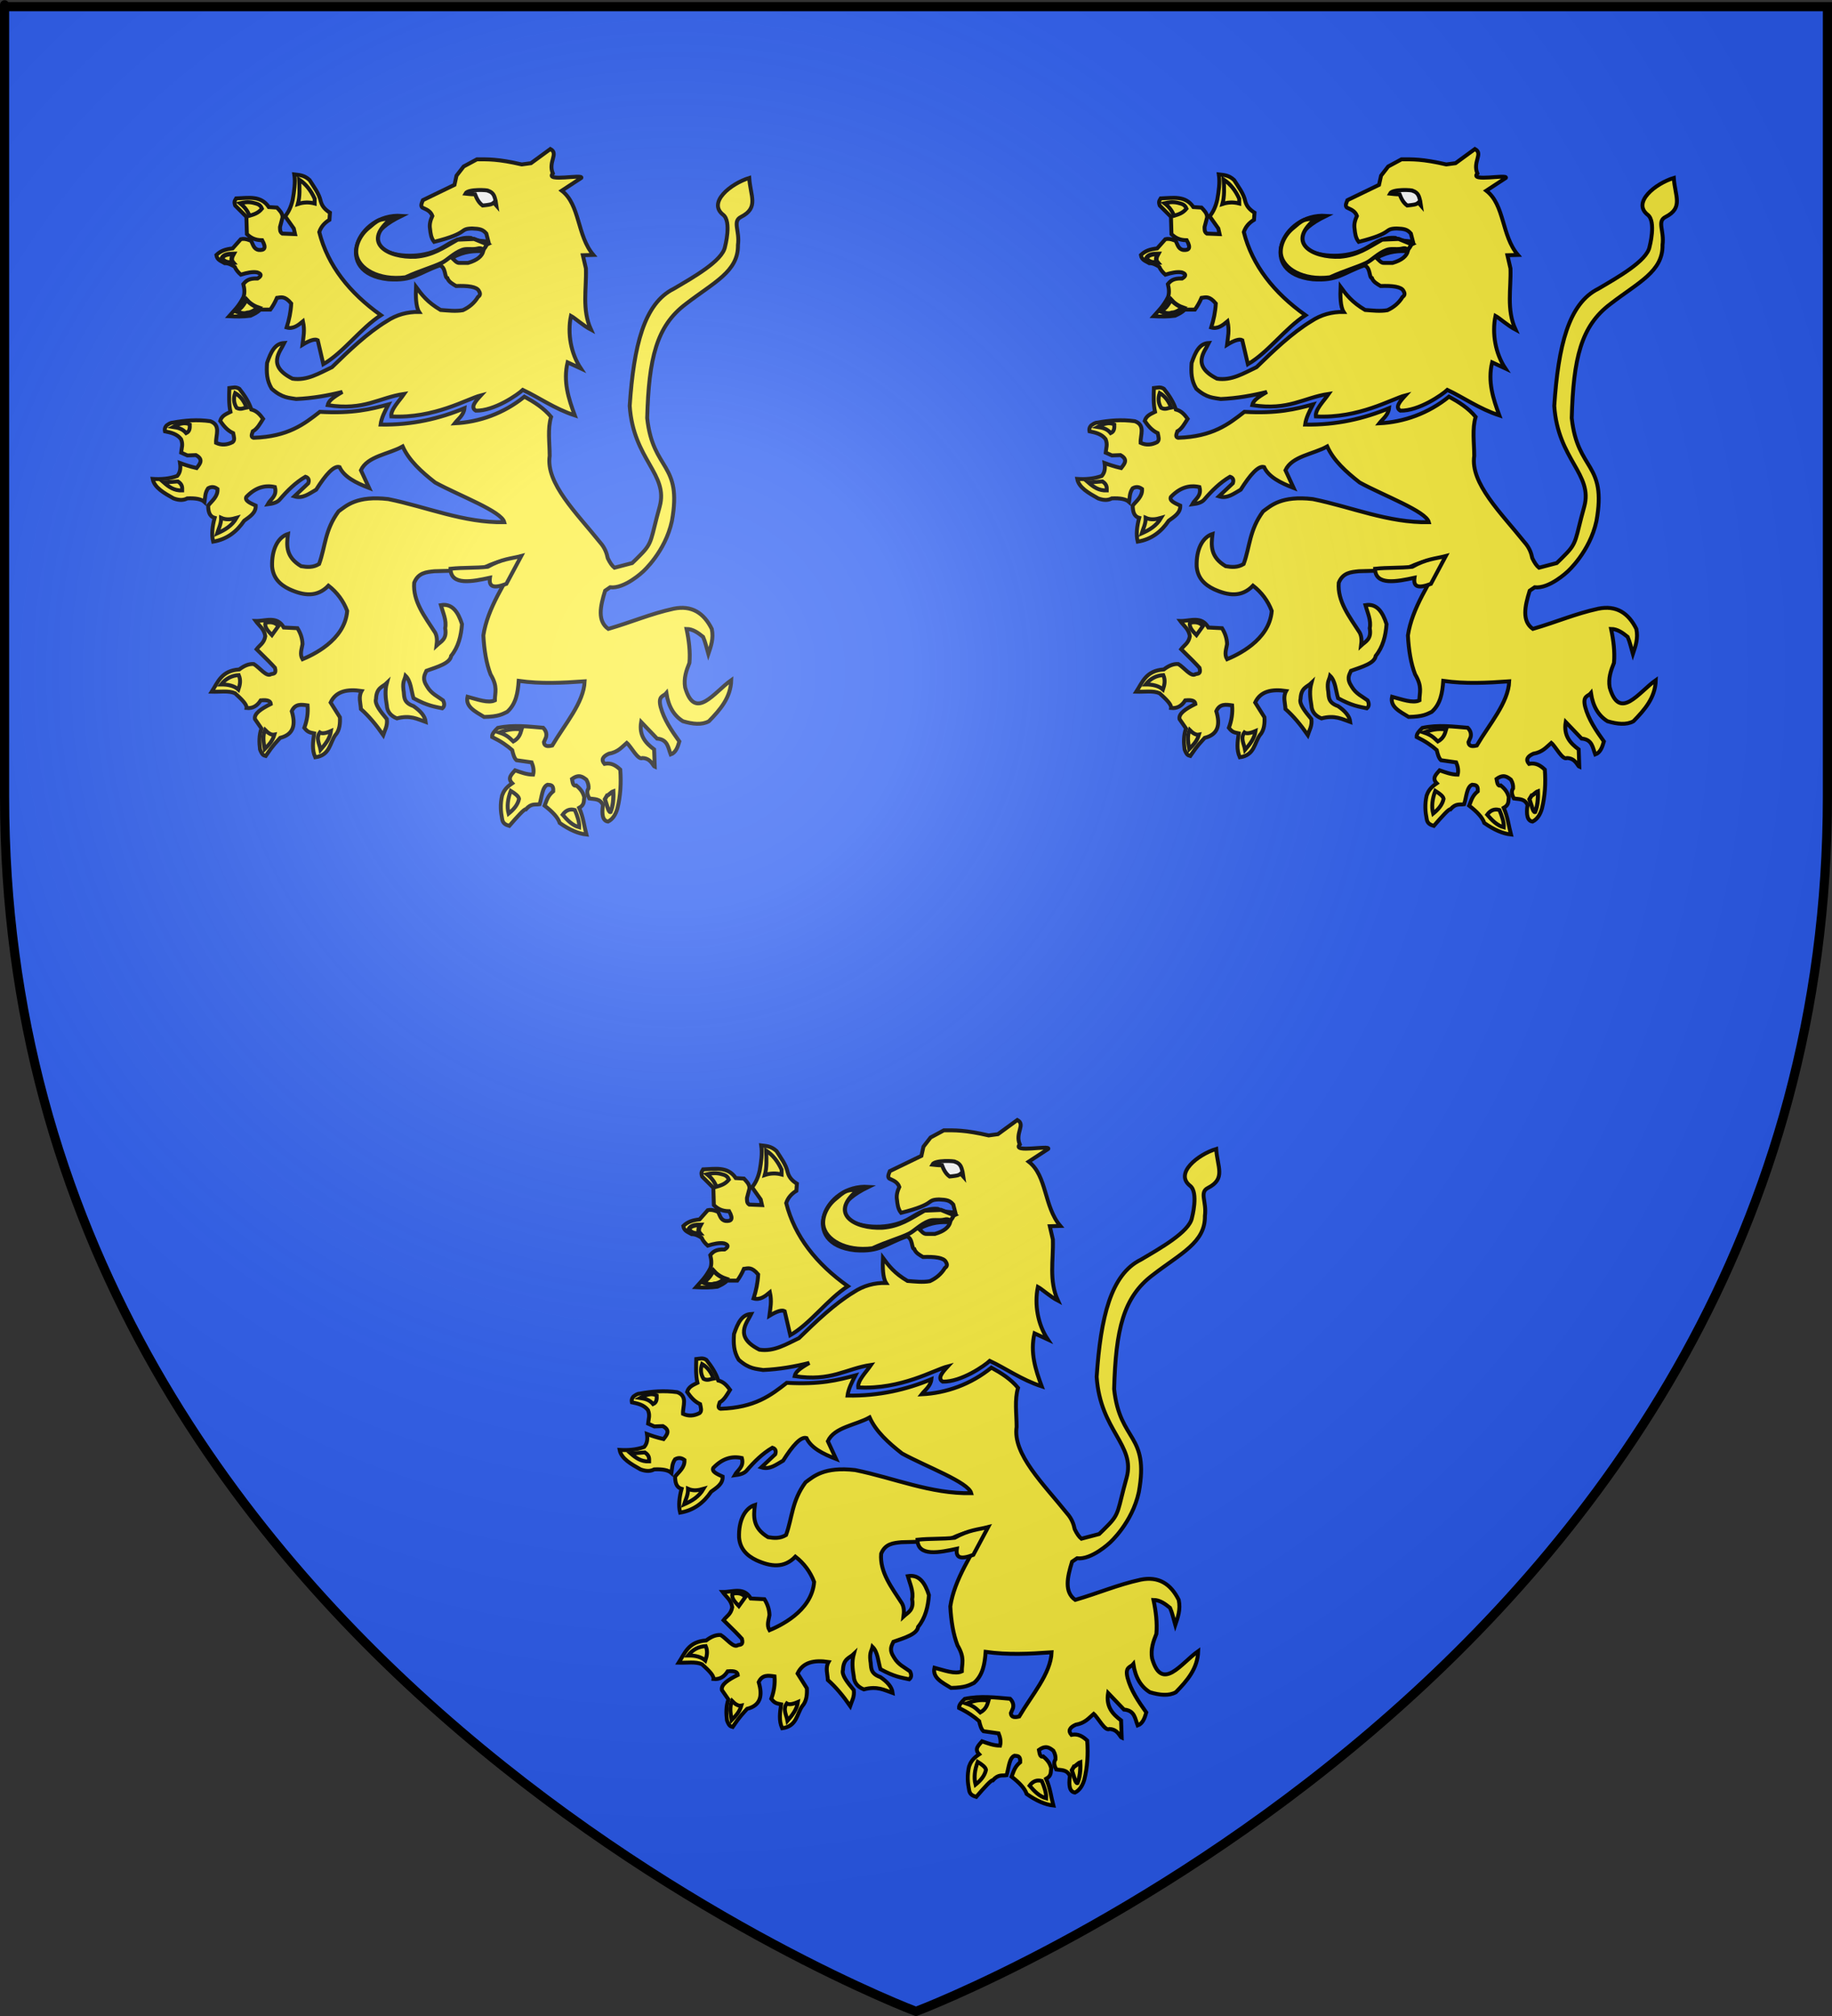 <?xml version="1.0" encoding="UTF-8" standalone="no"?>
<svg
   xmlns:dc="http://purl.org/dc/elements/1.1/"
   xmlns:cc="http://creativecommons.org/ns#"
   xmlns:rdf="http://www.w3.org/1999/02/22-rdf-syntax-ns#"
   xmlns:svg="http://www.w3.org/2000/svg"
   xmlns="http://www.w3.org/2000/svg"
   xmlns:xlink="http://www.w3.org/1999/xlink"
   xmlns:sodipodi="http://sodipodi.sourceforge.net/DTD/sodipodi-0.dtd"
   xmlns:inkscape="http://www.inkscape.org/namespaces/inkscape"
   height="660"
   width="600"
   version="1.0"
   id="svg2"
   sodipodi:version="0.32"
   inkscape:version="0.46"
   sodipodi:docname="Blason_de_la_famille_de_Gayardon_de_Grézolles.svg"
   sodipodi:docbase="D:\Mes documents\Renaud-Notre Lapin"
   inkscape:export-filename="/Users/olivier/Desktop/Blason Rouge/Blason_Vide_3D.png"
   inkscape:export-xdpi="144"
   inkscape:export-ydpi="144"
   inkscape:output_extension="org.inkscape.output.svg.inkscape">
  <rect width="100%" height="100%" fill="#333333" stroke="none"/>
  <sodipodi:namedview
     inkscape:window-height="712"
     inkscape:window-width="1024"
     inkscape:pageshadow="2"
     inkscape:pageopacity="0.0"
     guidetolerance="10.0"
     gridtolerance="10.0"
     objecttolerance="10.0"
     borderopacity="1.0"
     bordercolor="#666666"
     pagecolor="#ffffff"
     id="base"
     showgrid="false"
     height="660px"
     inkscape:zoom="0.70710678"
     inkscape:cx="343.66563"
     inkscape:cy="296.12375"
     inkscape:window-x="0"
     inkscape:window-y="22"
     inkscape:current-layer="layer2" />
  <desc
     id="desc4">Flag of Canton of Valais (Wallis)</desc>
  <defs
     id="defs6">
    <linearGradient
       id="linearGradient2893">
      <stop
         style="stop-color:white;stop-opacity:0.314;"
         offset="0"
         id="stop2895" />
      <stop
         id="stop2897"
         offset="0.19"
         style="stop-color:white;stop-opacity:0.251;" />
      <stop
         style="stop-color:#6b6b6b;stop-opacity:0.125;"
         offset="0.6"
         id="stop2901" />
      <stop
         style="stop-color:black;stop-opacity:0.125;"
         offset="1"
         id="stop2899" />
    </linearGradient>
    <radialGradient
       inkscape:collect="always"
       xlink:href="#linearGradient2893"
       id="radialGradient3163"
       gradientUnits="userSpaceOnUse"
       gradientTransform="matrix(1.353,0,0,1.349,-78.336,-85.04)"
       cx="221.445"
       cy="226.331"
       fx="221.445"
       fy="226.331"
       r="300" />
  </defs>
  <g
     inkscape:groupmode="layer"
     id="layer3"
     inkscape:label="Fond écu"
     style="display:inline">
    <path
       id="path2855"
       style="fill:#2b5df2;fill-opacity:1;fill-rule:evenodd;stroke:none;stroke-width:1px;stroke-linecap:butt;stroke-linejoin:miter;stroke-opacity:1"
       d="M 300,658.5 C 300,658.5 598.5,546.18 598.5,260.728 C 598.5,-24.723 598.5,2.176 598.5,2.176 L 1.5,2.176 L 1.5,260.728 C 1.5,546.18 300,658.5 300,658.5 z "
       sodipodi:nodetypes="cccccc" />
    <g
       id="g2430"
       transform="matrix(0.701,0,0,0.701,-57.644,-61.877)">
      <path
         style="fill:#fcef3c;fill-opacity:1;fill-rule:evenodd;stroke:#000000;stroke-width:1.827;stroke-linecap:butt;stroke-linejoin:miter;stroke-miterlimit:4;stroke-dasharray:none;stroke-opacity:1;display:inline"
         d="M 350.769,282.269 C 347.894,274.492 345.264,266.528 347.408,257.495 L 353.596,260.354 C 348.953,253.375 347.271,244.051 348.975,235.801 C 350.874,236.831 354.689,240.335 358.357,242.25 C 354.007,232.722 356.305,223.193 355.977,213.665 L 354.548,207.471 L 359.448,207.332 C 351.736,198.259 353.312,183.953 344.691,177.317 L 353.825,171.344 C 354.834,169.438 336.699,173.431 340.519,169.283 C 338.188,163.785 343.378,160.011 339.373,157.864 L 330.307,164.481 L 325.985,165.07 C 314.81,162.478 310.121,162.667 305.038,162.688 L 298.85,166.023 L 295.517,170.311 L 294.565,174.598 L 279.807,181.745 C 279.254,183.253 278.258,184.908 280.283,185.556 C 281.932,186.298 283.518,187.123 284.231,189.112 C 283.325,191.103 282.782,193.094 283.14,195.084 C 283.377,197.231 283.59,199.383 285.064,201.22 C 301.943,196.963 296.334,195.176 302.777,194.965 C 306.459,195.118 307.799,195.433 309.442,197.347 L 310.414,201.138 C 307.67,200.717 304.926,201.006 302.182,199.372 C 297.08,198.933 293.188,201.31 289.328,203.66 C 273.199,213.762 240.37,203.431 269.83,189.08 C 249.043,187.672 237.517,215.883 263.568,218.7 C 275.324,219.572 277.57,215.74 287.671,212.215 C 290.628,212.96 289.857,217.95 291.233,218.141 C 291.945,219.987 293.714,220.894 295.32,221.846 C 300.723,221.633 305.03,222.136 305.99,224.146 C 306.918,225.642 306.363,226.397 305.514,227.005 C 303.857,229.736 301.488,231.756 298.484,233.14 C 295.012,233.744 291.54,233.276 288.068,233.03 C 281.918,229.433 279.227,225.837 276.585,222.24 C 276.413,226.41 276.473,231.527 278.042,233.953 C 272.562,233.853 267.502,235.227 262.919,238.27 C 253.931,243.695 245.072,252.198 237.351,259.738 C 231.415,262.538 225.662,266.166 218.872,265.118 C 206.747,259.042 213.116,252.514 215.063,248.443 C 210.609,248.688 208.782,252.659 206.999,257.803 C 206.712,262.157 206.799,265.916 209.182,269.824 C 214.139,274.264 217.421,274.018 220.608,274.618 C 228.306,274.268 235.395,273.004 242.198,271.311 C 237.344,274.094 235.77,275.579 235.336,277.476 C 252.445,280.136 259.146,273.995 271.041,272.235 C 268.563,275.808 264.654,279.584 265.049,282.746 C 285.07,283.838 300.548,274.526 306.914,272.909 C 304.297,275.747 301.875,278.537 304.533,280.055 C 313.205,280.238 324.149,272.56 326.49,270.359 C 333.74,273.734 341.326,279.178 350.769,282.269 z"
         id="path3455"
         sodipodi:nodetypes="cccccccccccccccccccccccccccccccccccccccccccccccccccccc" />
      <path
         style="fill:#2b5df2;fill-opacity:1;fill-rule:evenodd;stroke:#000000;stroke-width:1.827;stroke-linecap:butt;stroke-linejoin:miter;stroke-miterlimit:4;stroke-dasharray:none;stroke-opacity:1;display:inline"
         d="M 308.034,205.586 C 303.853,205.443 299.435,205.416 293.395,208.683 C 294.468,209.668 295.607,211.225 296.966,211.065 L 300.893,211.065 C 305.347,209.757 307.382,207.845 308.034,205.586 z"
         id="path3457"
         sodipodi:nodetypes="ccccc" />
      <path
         style="fill:#fcef3c;fill-opacity:1;fill-rule:evenodd;stroke:#000000;stroke-width:1.903;stroke-linecap:butt;stroke-linejoin:miter;stroke-miterlimit:4;stroke-dasharray:none;stroke-opacity:1;display:inline"
         d="M 309.872,202.364 L 303.72,199.849 L 296.021,200.165 C 289.054,204.118 284.569,207.441 276.393,208.145 C 263.416,208.762 250.379,201.591 265.825,189.746 C 263.809,190.601 261.56,190.32 259.594,191.04 C 257.7,191.734 256.078,193.424 254.688,194.516 C 250.138,198.091 248.235,203.298 248.699,206.907 C 249.571,213.683 259.007,219.421 271.64,217.806 C 278.771,214.556 284.336,213.108 288.708,210.985 C 291.216,209.767 294.065,206.57 298.089,205.029 C 300.091,204.263 302.395,204.858 304.536,204.539 C 305.668,204.371 306.399,203.979 307.351,204.487 C 308.72,205.216 309.262,202.656 309.872,202.364 z"
         id="path1936"
         sodipodi:nodetypes="cccccssscssssc" />
      <path
         style="fill:#fcef3c;fill-opacity:1;fill-rule:evenodd;stroke:#000000;stroke-width:1.827;stroke-linecap:butt;stroke-linejoin:miter;stroke-miterlimit:4;stroke-dasharray:none;stroke-opacity:1;display:inline"
         d="M 260.19,235.481 C 245.432,224.968 235.361,212.247 231.389,196.653 C 232.182,194.267 233.769,192.37 236.149,190.936 L 236.387,187.601 C 234.438,186.376 232.791,184.848 232.103,182.361 C 231.291,178.558 228.86,175.566 226.866,172.356 C 224.239,169.905 221.73,170.007 219.725,169.736 C 220.3,173.626 219.679,177.517 219.011,181.408 C 218.293,184.658 217.111,187.289 215.441,189.269 L 219.487,194.986 L 220.082,197.606 L 214.131,197.368 C 212.885,196.558 213.096,195.384 213.06,194.271 L 214.25,189.745 C 214.241,187.804 212.865,186.548 211.632,185.219 L 207.824,184.981 C 204.078,179.408 198.151,180.748 192.59,180.931 C 192.148,181.759 191.359,182.241 192.114,184.266 L 197.35,189.507 L 197.588,197.606 C 199.228,199.176 201.204,200.467 204.729,200.465 C 206.897,204.335 205.634,205.23 203.063,204.991 C 200.638,204.55 200.483,202.292 199.493,200.703 C 196.948,199.698 195.706,199.736 194.732,199.988 L 190.924,204.276 C 187.598,204.681 185.363,205.38 183.307,207.373 C 183.678,209.816 185.682,210.217 187.234,211.184 C 188.978,211.15 190.445,211.947 191.876,212.851 C 192.466,214.224 193.523,215.481 194.732,216.544 C 197.531,215.665 200.18,215.088 202.349,215.472 C 204.393,216.122 204.667,217.045 202.587,218.33 C 198.309,218.175 197.1,219.555 195.922,220.951 C 196.557,223.491 196.557,225.556 195.922,227.144 C 193.701,231.466 191.479,233.424 189.257,235.958 C 192.725,236.148 196.103,236.161 199.255,235.72 C 200.851,234.944 202.486,234.248 203.777,232.861 C 205.797,232.861 207.129,232.861 208.538,232.861 C 209.569,231.452 210.601,229.741 211.632,227.382 C 213.514,227.15 215.199,226.277 218.297,230.003 C 218.103,233.908 217.299,237.61 216.155,241.198 C 219.097,242.062 221.452,240.281 223.772,238.34 C 224.716,242.688 223.998,245.513 223.534,249.298 C 227.025,247.154 229.405,246.439 230.674,247.154 L 233.293,258.349 C 242.72,252.943 250.768,241.51 260.19,235.481 z"
         id="path3460"
         sodipodi:nodetypes="ccccccccccccccccccccccccccccccccccccccccccccc" />
      <path
         style="fill:#fcef3c;fill-opacity:1;fill-rule:evenodd;stroke:#000000;stroke-width:1.827;stroke-linecap:butt;stroke-linejoin:miter;stroke-miterlimit:4;stroke-dasharray:none;stroke-opacity:1;display:inline"
         d="M 221.391,183.552 C 224.01,182.673 226.628,182.604 229.246,183.313 L 229.246,181.05 C 227.458,177.125 225.044,174.137 221.986,172.118 C 222.22,176.037 222.402,179.944 221.391,183.552 z"
         id="path1940"
         sodipodi:nodetypes="ccccc" />
      <path
         style="fill:#fcef3c;fill-opacity:1;fill-rule:evenodd;stroke:#000000;stroke-width:1.827;stroke-linecap:butt;stroke-linejoin:miter;stroke-miterlimit:4;stroke-dasharray:none;stroke-opacity:1;display:inline"
         d="M 204.61,185.696 C 202.876,187.857 200.821,188.413 198.779,189.031 C 197.952,186.764 196.471,184.826 194.375,183.194 C 196.178,182.784 198.019,182.431 200.445,182.956 C 201.971,183.454 203.68,183.405 204.61,185.696 z"
         id="path1942"
         sodipodi:nodetypes="ccccc" />
      <path
         style="fill:#fcef3c;fill-opacity:1;fill-rule:evenodd;stroke:#000000;stroke-width:2.117;stroke-linecap:butt;stroke-linejoin:miter;stroke-miterlimit:4;stroke-dasharray:none;stroke-opacity:1;display:inline"
         d="M 191.32,206.855 C 190.483,208.334 190.104,209.716 191.051,210.819 C 189.302,210.872 187.554,211.116 185.806,208.979 C 186.756,207.103 188.955,206.87 191.32,206.855 z"
         id="path1944"
         sodipodi:nodetypes="cccc" />
      <path
         style="fill:#fcef3c;fill-opacity:1;fill-rule:evenodd;stroke:#000000;stroke-width:2.046;stroke-linecap:butt;stroke-linejoin:miter;stroke-miterlimit:4;stroke-dasharray:none;stroke-opacity:1;display:inline"
         d="M 197.37,228.207 C 198.758,229.772 200.504,231.098 202.953,231.952 C 201.328,233.066 199.736,234.28 197.768,234.36 C 196.204,234.976 194.367,234.492 192.45,233.691 C 195.002,232.322 196.207,230.275 197.37,228.207 z"
         id="path1946"
         sodipodi:nodetypes="ccccc" />
      <path
         style="fill:#fcef3c;fill-opacity:1;fill-rule:evenodd;stroke:#000000;stroke-width:1.827;stroke-linecap:butt;stroke-linejoin:miter;stroke-miterlimit:4;stroke-dasharray:none;stroke-opacity:1;display:inline"
         d="M 432.28,171.384 C 423.72,173.977 412.66,182.819 420.107,188.591 C 424.142,191.719 420.963,203.514 420.963,203.514 C 419.783,210.132 405.888,217.898 397.036,223.119 C 383.117,229.977 378.296,249.862 376.437,277.824 C 378.122,303.023 394.708,309.606 390.417,324.953 C 386.125,340.3 387.281,341.59 381.42,347.452 C 380.114,348.758 378.849,350.079 377.616,351.22 C 375.47,351.769 372.552,352.544 369.305,353.409 C 368.257,352.57 367.226,351.136 366.185,348.974 C 365.68,346.505 364.785,344.039 362.591,341.57 C 351.63,327.878 337.12,313.933 339.044,301.141 C 339.022,294.995 338.008,288.534 339.71,282.963 C 336.327,278.857 331.89,276.057 327.252,273.522 C 317.631,281.326 306.167,285.409 294.67,285.971 C 296.242,283.95 298.891,282.157 299.235,278.909 C 287.712,283.727 274.729,286.818 260.035,286.561 C 260.45,283.417 262.068,280.283 263.725,277.139 C 255.501,279.369 247.031,281.484 231.657,280.603 C 224.24,286.411 216.769,292.192 200.674,292.728 C 199.25,292.374 199.948,290.97 200.351,289.701 C 202.383,288.632 203.721,286.167 205.144,283.877 C 203.754,281.985 202.282,280.163 199.647,279.518 C 198.651,276.301 196.654,273.084 194.074,269.868 C 192.351,268.799 191.099,269.337 189.376,269.506 C 189.283,273.205 189.084,276.904 189.909,280.603 C 187.65,281.714 185.792,282.485 185.097,284.848 C 186.682,287.083 188.334,289.257 191.164,290.558 C 191.495,292.116 192.102,293.794 190.917,294.745 C 188.336,296.079 185.756,296.295 183.176,295.088 C 183.002,291.464 185.561,286.877 180.494,284.981 C 174.298,284.122 168.54,284.608 162.976,285.647 C 161.755,285.675 160.888,286.419 159.971,287.056 C 159.205,287.937 159.103,288.82 159.287,289.701 C 162.115,290.295 164.92,290.9 166.818,293.356 C 167.848,295.979 167.069,297.344 166.856,299.656 L 169.767,300.97 L 173.761,300.817 C 177.417,302.839 175.682,304.849 174.084,306.87 C 170.716,306.084 168.46,305.296 166.343,304.51 C 166.809,307.63 166.104,309.357 164.993,310.582 C 161.177,311.918 157.377,312.18 153.562,311.933 C 154.336,315.999 158.828,318.516 163.319,321.032 C 166.155,322.089 168.139,321.875 169.709,321.032 C 173.446,320.848 176.277,321.304 177.793,322.707 C 178.107,320.573 177.97,318.445 179.467,316.311 C 181.301,315.297 182.656,315.777 183.86,316.654 C 184.048,320.178 181.341,322.056 179.467,324.401 C 179.565,326.994 179.912,329.394 182.51,330.111 C 181.45,334.096 180.986,337.876 181.825,341.227 C 188.177,340.177 192.801,336.637 196.299,331.463 C 198.907,329.556 201.847,327.838 201.701,324.401 C 199.179,323.247 196.461,322.117 197.326,320.347 C 201.464,316.016 205.889,314.666 210.659,315.721 C 211.833,319.948 208.664,321.263 207.293,323.792 C 209.669,323.498 211.697,322.941 212.809,321.698 C 216.451,317.442 220.335,313.601 224.924,310.925 C 226.278,311.332 226.824,312.274 226.275,313.951 L 219.77,320.08 C 223.705,321.283 226.626,318.835 229.946,316.959 C 234.434,309.828 238.274,305.588 240.863,306.394 C 242.983,310.988 248.466,313.767 254.672,316.159 L 250.849,307.879 C 253.889,301.281 263.812,300.433 270.363,296.763 C 273.308,303.335 279.122,308.608 285.522,313.609 C 296.992,319.862 316.495,327.02 317.837,332.148 C 298.92,332.531 281.68,325.02 263.63,321.355 C 248.943,319.651 244.077,324.423 240.407,327.085 C 233.938,335.856 234.294,343.488 231.315,351.677 C 228.51,353.385 225.713,353.171 222.908,352.686 C 215.782,348.414 216.06,343.174 216.765,337.649 C 212.082,339.156 209.1,344.904 209.366,352.8 C 209.791,358.12 212.967,361.326 217.507,363.478 C 224.09,366.46 230.368,367.326 235.69,361.784 C 239.713,364.924 242.637,368.858 244.439,373.586 C 243.333,387.546 227.707,394.404 223.574,396.141 C 222.172,393.783 223.202,391.438 223.574,389.08 C 223.486,386.26 222.57,383.842 221.215,381.656 L 214.825,381.333 C 211.657,375.727 206.32,378.375 201.701,378.287 C 203.308,380.496 205.699,382.041 206.171,385.387 C 205.599,388.7 203.537,389.556 202.119,391.459 C 206.786,395.987 209.19,398.476 210.697,400.158 C 211.491,403.176 209.878,402.82 208.853,403.108 C 206.782,404.653 203.482,399.965 200.788,398.387 C 198.53,398.216 196.275,399.186 194.017,400.919 C 185.696,401.462 184.054,406.847 181.159,411.312 C 185.072,411.434 189.022,410.717 192.039,412.035 C 194.901,414.648 197.666,417.246 197.422,418.925 C 200.293,419.222 202.439,417.908 204.04,415.347 C 207.638,414.987 208.63,415.823 208.757,417.041 C 204.265,419.273 200.815,421.556 201.359,424.103 L 204.383,428.481 C 203.219,431.737 203.307,435.008 203.717,438.264 C 204.836,441.265 205.584,441.023 206.399,441.291 C 210.043,435.914 211.263,434.978 213.132,432.859 C 219.434,431.306 220.468,426.718 218.534,420.41 C 220.167,416.796 223.063,417.302 225.932,417.707 C 226.206,421.195 225.724,424.688 224.411,428.176 C 225.984,430.219 226.807,430.306 229.014,430.765 C 228.462,434.718 227.883,438.296 229.508,441.938 C 236.454,440.995 236.246,435.286 238.942,431.507 C 241.007,429.317 241.191,425.754 241.034,423.246 L 236.698,416.356 C 239.207,410.994 244.551,410 251.172,410.969 C 249.576,413.776 250.725,416.594 250.849,419.401 C 254.494,422.608 257.943,426.733 261.271,431.526 C 262.043,429.214 263.36,427.292 262.964,424.103 C 259.98,420.525 257.156,417.014 257.905,414.681 C 258.132,409.296 261,409.165 262.964,407.257 C 262.005,410.739 262.353,414.226 262.964,417.707 C 263.117,420.517 264.653,422.557 267.662,423.779 C 273.944,422.097 277.258,424.119 281.128,425.454 C 280.803,422.632 278.597,420.239 275.422,418.05 C 270.09,416.173 271.323,413.064 270.705,410.303 C 270.283,406.397 271.285,405.807 271.713,403.888 C 274.228,406.344 274.32,410.752 275.422,414.338 C 281.878,417.879 285.155,418.261 288.869,419.059 C 289.979,418.156 290.005,416.884 289.212,415.347 C 286.649,413.45 283.797,412.298 281.813,408.952 C 279.31,405.176 280.616,403.49 281.471,401.547 C 286.849,399.643 292.535,398.016 293.016,394.581 C 296.396,390.418 297.67,385.246 298.075,379.753 C 296.242,374.016 293.508,369.988 288.204,370.883 C 289.215,374.476 290.969,378.063 290.22,381.656 C 291.16,386.869 288.236,387.823 286.188,389.746 C 286.47,387.598 286.499,385.526 285.522,383.693 C 280.747,376.283 275.048,369.06 275.746,360.433 C 277.637,355.716 281.434,355.433 285.18,355.046 L 306.368,354.456 C 313.013,350.537 318.815,349.955 324.874,348.384 C 318.216,360.466 309.963,372.349 308.061,385.025 C 308.434,391.988 309.467,398.164 311.427,403.222 C 314.974,409.182 313.397,411.723 313.443,415.347 C 310.314,416.83 305.291,414.891 300.662,413.672 C 299.574,418.328 304.291,420.581 308.403,423.094 C 315.229,422.955 316.932,421.791 319.168,420.734 C 323.322,417.086 324.17,411.776 324.57,406.249 C 335.005,407.728 344.947,407.193 355.382,406.458 C 354.994,416.452 346.099,426.443 340.242,436.437 C 338.175,436.946 336.521,436.908 336.343,434.895 L 337.351,432.535 C 337.79,430.72 337.144,429.339 336.001,428.157 C 329.102,427.604 322.317,426.644 314.813,428.214 C 313.342,429.621 312.039,431.033 312.131,432.44 C 316.319,434.494 319.238,436.534 321.527,438.588 C 321.981,440.489 322.466,442.343 323.543,443.308 L 330.618,444.317 C 331.396,446.226 331.791,448.138 331.303,450.047 C 328.281,450.024 325.594,448.969 322.877,448.029 C 321.318,449.879 319.129,451.622 321.527,454.082 C 318.38,456.188 317.454,458.018 316.81,459.811 C 315.87,463.969 316.175,467.392 316.81,470.604 C 317.11,472.96 318.635,473.479 320.176,473.973 C 323.942,469.61 327.303,465.885 327.936,466.226 C 330.552,463.262 332.292,464.216 334.327,463.866 C 335.397,460.57 335.526,455.786 338.017,454.767 C 339.338,454.93 340.917,454.587 340.718,457.794 C 337.984,460.039 337.635,462.286 336.686,464.532 C 340.361,467.373 342.92,470.097 343.742,472.621 C 348.38,475.878 352.514,477.61 356.2,478.008 C 355.116,473.866 354.764,469.965 352.833,465.541 C 355.482,464.089 354.912,462.244 355.192,460.496 C 354.694,458.91 354.153,457.317 351.483,455.11 C 349.947,455.611 349.78,453.706 349.467,452.064 C 352.749,449.683 354.464,451.073 356.2,452.407 C 357.076,453.934 357.28,455.231 357.208,456.442 C 356.113,458.014 356.776,459.591 357.55,461.163 C 359.877,461.589 362.505,461.09 363.941,464.189 C 363.286,468.646 363.786,471.62 366.3,471.955 C 368.414,470.918 369.829,468.826 370.674,465.883 C 372.108,460.148 372.494,454.057 372.025,447.686 C 370.035,445.829 367.869,444.35 364.626,445.003 C 362.991,443.101 363.835,441.549 366.642,440.282 C 371.045,439.511 372.74,437.187 375.049,435.219 C 377.181,437.016 380.278,443.419 382.409,442.281 C 386.447,442.448 387.272,445.985 388.134,446.335 L 387.849,438.264 C 383.889,435.332 380.72,431.841 381.782,425.454 L 389.2,433.201 C 394.308,433.609 394.364,437.527 395.59,440.625 C 397.926,439.792 398.849,437.262 399.623,434.553 C 395.914,429.389 392.397,424.162 390.873,418.373 C 389.568,413.056 392.286,413.546 393.574,411.978 C 394.526,418.314 397.191,422.586 401.315,425.112 C 405.893,426.458 410.117,426.927 413.431,425.112 C 418.69,419.713 423.603,414.132 423.873,405.925 C 416.037,411.396 406.918,425.349 402.323,409.294 C 401.609,405.079 402.867,401.425 404.339,397.835 C 404.775,392.735 404.136,387.416 402.989,381.999 C 405.969,382.036 408.374,383.8 410.73,385.711 C 411.791,388.123 412.39,390.987 413.165,393.686 C 414.37,390.076 415.73,386.533 414.781,381.999 C 411.075,374.52 405.404,370.833 396.941,372.558 C 386.152,374.926 377.369,378.809 366.433,381.98 C 361.27,378.331 362.634,371.536 364.949,364.145 C 365.831,363.536 366.466,363.11 367.289,362.546 C 374.06,363.354 382.581,355.275 382.581,355.275 C 382.581,355.275 393.032,346.039 396.142,331.634 C 401.108,304.198 387.27,308.472 384.597,283.515 C 385.365,255.641 388.914,240.58 402.628,230.257 C 415.761,220.104 427.239,215.089 427.011,202.676 C 427.916,195.957 424.307,191.679 428.4,189.6 C 436.925,185.269 432.808,179.834 432.28,171.384 z"
         id="path1948" />
      <path
         style="fill:#fcef3c;fill-opacity:1;fill-rule:evenodd;stroke:#000000;stroke-width:1.827;stroke-linecap:butt;stroke-linejoin:miter;stroke-miterlimit:4;stroke-dasharray:none;stroke-opacity:1;display:inline"
         d="M 192.099,271.84 C 191.276,274.142 191.354,276.444 192.773,278.746 C 194.689,279.727 195.977,278.821 197.485,278.577 C 196.361,275.996 194.996,273.534 192.099,271.84 z"
         id="path1952"
         sodipodi:nodetypes="cccc" />
      <path
         style="fill:#fcef3c;fill-opacity:1;fill-rule:evenodd;stroke:#000000;stroke-width:1.827;stroke-linecap:butt;stroke-linejoin:miter;stroke-miterlimit:4;stroke-dasharray:none;stroke-opacity:1;display:inline"
         d="M 163.15,287.673 C 165.73,286.282 168.311,285.226 170.892,286.494 C 170.948,288.15 170.913,289.761 169.209,290.536 C 167.475,288.436 165.323,288.012 163.15,287.673 z"
         id="path1954"
         sodipodi:nodetypes="cccc" />
      <path
         style="fill:#fcef3c;fill-opacity:1;fill-rule:evenodd;stroke:#000000;stroke-width:1.827;stroke-linecap:butt;stroke-linejoin:miter;stroke-miterlimit:4;stroke-dasharray:none;stroke-opacity:1;display:inline"
         d="M 158.774,313.613 C 161.138,315.676 163.665,317.47 167.357,317.318 C 167.372,315.915 167.502,314.511 165.338,313.107 L 158.774,313.613 z"
         id="path1956"
         sodipodi:nodetypes="cccc" />
      <path
         style="fill:#fcef3c;fill-opacity:1;fill-rule:evenodd;stroke:#000000;stroke-width:1.827;stroke-linecap:butt;stroke-linejoin:miter;stroke-miterlimit:4;stroke-dasharray:none;stroke-opacity:1;display:inline"
         d="M 185.535,330.12 C 185.604,332.877 184.433,335.015 183.684,337.363 C 187.23,335.81 190.558,333.894 192.773,330.12 C 190.36,330.816 187.948,331.202 185.535,330.12 z"
         id="path1958"
         sodipodi:nodetypes="cccc" />
      <path
         style="fill:#fcef3c;fill-opacity:1;fill-rule:evenodd;stroke:#000000;stroke-width:1.827;stroke-linecap:butt;stroke-linejoin:miter;stroke-miterlimit:4;stroke-dasharray:none;stroke-opacity:1;display:inline"
         d="M 206.238,379.136 C 205.733,381.348 207.603,383.085 209.267,384.863 L 212.297,380.652 C 210.935,379.049 208.946,378.493 206.238,379.136 z"
         id="path1960"
         sodipodi:nodetypes="cccc" />
      <path
         style="fill:#fcef3c;fill-opacity:1;fill-rule:evenodd;stroke:#000000;stroke-width:1.827;stroke-linecap:butt;stroke-linejoin:miter;stroke-miterlimit:4;stroke-dasharray:none;stroke-opacity:1;display:inline"
         d="M 193.782,403.559 C 190.612,403.754 187.809,405.051 185.535,407.939 C 188.85,407.895 191.644,408.546 193.614,410.297 C 194.297,408.208 194.863,406.09 193.782,403.559 z"
         id="path1962"
         sodipodi:nodetypes="cccc" />
      <path
         style="fill:#fcef3c;fill-opacity:1;fill-rule:evenodd;stroke:#000000;stroke-width:1.827;stroke-linecap:butt;stroke-linejoin:miter;stroke-miterlimit:4;stroke-dasharray:none;stroke-opacity:1;display:inline"
         d="M 206.069,429.162 C 204.815,432.138 205.415,435.114 205.901,438.089 C 207.681,436.241 209.534,434.504 210.445,431.352 C 208.987,431.649 207.528,430.653 206.069,429.162 z"
         id="path1964"
         sodipodi:nodetypes="cccc" />
      <path
         style="fill:#fcef3c;fill-opacity:1;fill-rule:evenodd;stroke:#000000;stroke-width:1.827;stroke-linecap:butt;stroke-linejoin:miter;stroke-miterlimit:4;stroke-dasharray:none;stroke-opacity:1;display:inline"
         d="M 231.653,430.341 C 232.566,430.943 234.164,430.86 236.87,429.667 C 236.391,433.161 234.228,435.813 231.989,438.426 C 231.506,435.731 229.69,433.036 231.653,430.341 z"
         id="path1966"
         sodipodi:nodetypes="cccc" />
      <path
         style="fill:#fcef3c;fill-opacity:1;fill-rule:evenodd;stroke:#000000;stroke-width:1.827;stroke-linecap:butt;stroke-linejoin:miter;stroke-miterlimit:4;stroke-dasharray:none;stroke-opacity:1;display:inline"
         d="M 325.908,428.994 C 321.859,428.301 318.64,429.271 315.472,430.341 C 319.594,431.745 320.454,433.149 322.036,434.552 C 324.799,432.994 325.331,430.989 325.908,428.994 z"
         id="path1968"
         sodipodi:nodetypes="cccc" />
      <path
         style="fill:#fcef3c;fill-opacity:1;fill-rule:evenodd;stroke:#000000;stroke-width:1.827;stroke-linecap:butt;stroke-linejoin:miter;stroke-miterlimit:4;stroke-dasharray:none;stroke-opacity:1;display:inline"
         d="M 320.858,457.628 C 319.46,461.378 319.004,464.939 319.848,468.24 C 322.223,466.312 324.14,464.155 324.729,461.334 C 324.508,460.099 322.86,458.864 320.858,457.628 z"
         id="path1970"
         sodipodi:nodetypes="cccc" />
      <path
         style="fill:#fcef3c;fill-opacity:1;fill-rule:evenodd;stroke:#000000;stroke-width:1.827;stroke-linecap:butt;stroke-linejoin:miter;stroke-miterlimit:4;stroke-dasharray:none;stroke-opacity:1;display:inline"
         d="M 345.095,468.745 C 346.569,466.714 348.446,465.893 350.818,466.556 C 351.996,469.419 352.989,472.221 352.838,474.641 C 349.699,473.793 347.35,471.364 345.095,468.745 z"
         id="path1972"
         sodipodi:nodetypes="cccc" />
      <path
         style="fill:#fcef3c;fill-opacity:1;fill-rule:evenodd;stroke:#000000;stroke-width:1.93;stroke-linecap:butt;stroke-linejoin:miter;stroke-miterlimit:4;stroke-dasharray:none;stroke-opacity:1;display:inline"
         d="M 364.839,461.515 L 365.868,459.793 C 366.453,459.796 367.705,458.232 368.777,457.849 C 368.95,461.543 368.602,464.829 367.464,467.496 C 366.589,467.866 365.714,463.957 364.839,461.515 z"
         id="path1974"
         sodipodi:nodetypes="ccccc" />
      <path
         style="fill:#ffffff;fill-opacity:1;fill-rule:evenodd;stroke:#000000;stroke-width:1.827;stroke-linecap:butt;stroke-linejoin:miter;stroke-miterlimit:4;stroke-dasharray:none;stroke-opacity:1;display:inline"
         d="M 299.651,178.692 C 300.815,176.391 310.339,177.005 310.255,177.345 C 313.061,178.265 313.273,180.224 313.789,182.061 L 314.126,184.251 L 312.948,182.903 C 311.938,183.858 310.556,183.883 309.245,184.083 L 307.73,184.251 C 305.872,182.899 304.957,181.008 304.195,179.029 C 302.202,179.037 301.06,178.831 299.651,178.692 z"
         id="path3479"
         sodipodi:nodetypes="ccccccccc" />
      <path
         style="fill:#fcef3c;fill-opacity:1;fill-rule:evenodd;stroke:#000000;stroke-width:1.827;stroke-linecap:butt;stroke-linejoin:miter;stroke-miterlimit:4;stroke-dasharray:none;stroke-opacity:1;display:inline"
         d="M 292.712,353.888 C 292.809,361.959 303.092,359.838 311.129,358.086 C 310.534,362.228 312.646,363.298 318.803,360.953 L 325.76,347.949 C 321.075,349.193 316.812,349.194 310.106,352.966 C 304.309,353.632 298.773,353.248 292.712,353.888 z"
         id="path3484"
         sodipodi:nodetypes="cccccc" />
    </g>
    <g
       transform="matrix(0.701,0,0,0.701,245.157,-61.877)"
       id="g2455">
      <path
         sodipodi:nodetypes="cccccccccccccccccccccccccccccccccccccccccccccccccccccc"
         id="path2457"
         d="M 350.769,282.269 C 347.894,274.492 345.264,266.528 347.408,257.495 L 353.596,260.354 C 348.953,253.375 347.271,244.051 348.975,235.801 C 350.874,236.831 354.689,240.335 358.357,242.25 C 354.007,232.722 356.305,223.193 355.977,213.665 L 354.548,207.471 L 359.448,207.332 C 351.736,198.259 353.312,183.953 344.691,177.317 L 353.825,171.344 C 354.834,169.438 336.699,173.431 340.519,169.283 C 338.188,163.785 343.378,160.011 339.373,157.864 L 330.307,164.481 L 325.985,165.07 C 314.81,162.478 310.121,162.667 305.038,162.688 L 298.85,166.023 L 295.517,170.311 L 294.565,174.598 L 279.807,181.745 C 279.254,183.253 278.258,184.908 280.283,185.556 C 281.932,186.298 283.518,187.123 284.231,189.112 C 283.325,191.103 282.782,193.094 283.14,195.084 C 283.377,197.231 283.59,199.383 285.064,201.22 C 301.943,196.963 296.334,195.176 302.777,194.965 C 306.459,195.118 307.799,195.433 309.442,197.347 L 310.414,201.138 C 307.67,200.717 304.926,201.006 302.182,199.372 C 297.08,198.933 293.188,201.31 289.328,203.66 C 273.199,213.762 240.37,203.431 269.83,189.08 C 249.043,187.672 237.517,215.883 263.568,218.7 C 275.324,219.572 277.57,215.74 287.671,212.215 C 290.628,212.96 289.857,217.95 291.233,218.141 C 291.945,219.987 293.714,220.894 295.32,221.846 C 300.723,221.633 305.03,222.136 305.99,224.146 C 306.918,225.642 306.363,226.397 305.514,227.005 C 303.857,229.736 301.488,231.756 298.484,233.14 C 295.012,233.744 291.54,233.276 288.068,233.03 C 281.918,229.433 279.227,225.837 276.585,222.24 C 276.413,226.41 276.473,231.527 278.042,233.953 C 272.562,233.853 267.502,235.227 262.919,238.27 C 253.931,243.695 245.072,252.198 237.351,259.738 C 231.415,262.538 225.662,266.166 218.872,265.118 C 206.747,259.042 213.116,252.514 215.063,248.443 C 210.609,248.688 208.782,252.659 206.999,257.803 C 206.712,262.157 206.799,265.916 209.182,269.824 C 214.139,274.264 217.421,274.018 220.608,274.618 C 228.306,274.268 235.395,273.004 242.198,271.311 C 237.344,274.094 235.77,275.579 235.336,277.476 C 252.445,280.136 259.146,273.995 271.041,272.235 C 268.563,275.808 264.654,279.584 265.049,282.746 C 285.07,283.838 300.548,274.526 306.914,272.909 C 304.297,275.747 301.875,278.537 304.533,280.055 C 313.205,280.238 324.149,272.56 326.49,270.359 C 333.74,273.734 341.326,279.178 350.769,282.269 z"
         style="fill:#fcef3c;fill-opacity:1;fill-rule:evenodd;stroke:#000000;stroke-width:1.827;stroke-linecap:butt;stroke-linejoin:miter;stroke-miterlimit:4;stroke-dasharray:none;stroke-opacity:1;display:inline" />
      <path
         sodipodi:nodetypes="ccccc"
         id="path2459"
         d="M 308.034,205.586 C 303.853,205.443 299.435,205.416 293.395,208.683 C 294.468,209.668 295.607,211.225 296.966,211.065 L 300.893,211.065 C 305.347,209.757 307.382,207.845 308.034,205.586 z"
         style="fill:#2b5df2;fill-opacity:1;fill-rule:evenodd;stroke:#000000;stroke-width:1.827;stroke-linecap:butt;stroke-linejoin:miter;stroke-miterlimit:4;stroke-dasharray:none;stroke-opacity:1;display:inline" />
      <path
         sodipodi:nodetypes="cccccssscssssc"
         id="path2461"
         d="M 309.872,202.364 L 303.72,199.849 L 296.021,200.165 C 289.054,204.118 284.569,207.441 276.393,208.145 C 263.416,208.762 250.379,201.591 265.825,189.746 C 263.809,190.601 261.56,190.32 259.594,191.04 C 257.7,191.734 256.078,193.424 254.688,194.516 C 250.138,198.091 248.235,203.298 248.699,206.907 C 249.571,213.683 259.007,219.421 271.64,217.806 C 278.771,214.556 284.336,213.108 288.708,210.985 C 291.216,209.767 294.065,206.57 298.089,205.029 C 300.091,204.263 302.395,204.858 304.536,204.539 C 305.668,204.371 306.399,203.979 307.351,204.487 C 308.72,205.216 309.262,202.656 309.872,202.364 z"
         style="fill:#fcef3c;fill-opacity:1;fill-rule:evenodd;stroke:#000000;stroke-width:1.903;stroke-linecap:butt;stroke-linejoin:miter;stroke-miterlimit:4;stroke-dasharray:none;stroke-opacity:1;display:inline" />
      <path
         sodipodi:nodetypes="ccccccccccccccccccccccccccccccccccccccccccccc"
         id="path2463"
         d="M 260.19,235.481 C 245.432,224.968 235.361,212.247 231.389,196.653 C 232.182,194.267 233.769,192.37 236.149,190.936 L 236.387,187.601 C 234.438,186.376 232.791,184.848 232.103,182.361 C 231.291,178.558 228.86,175.566 226.866,172.356 C 224.239,169.905 221.73,170.007 219.725,169.736 C 220.3,173.626 219.679,177.517 219.011,181.408 C 218.293,184.658 217.111,187.289 215.441,189.269 L 219.487,194.986 L 220.082,197.606 L 214.131,197.368 C 212.885,196.558 213.096,195.384 213.06,194.271 L 214.25,189.745 C 214.241,187.804 212.865,186.548 211.632,185.219 L 207.824,184.981 C 204.078,179.408 198.151,180.748 192.59,180.931 C 192.148,181.759 191.359,182.241 192.114,184.266 L 197.35,189.507 L 197.588,197.606 C 199.228,199.176 201.204,200.467 204.729,200.465 C 206.897,204.335 205.634,205.23 203.063,204.991 C 200.638,204.55 200.483,202.292 199.493,200.703 C 196.948,199.698 195.706,199.736 194.732,199.988 L 190.924,204.276 C 187.598,204.681 185.363,205.38 183.307,207.373 C 183.678,209.816 185.682,210.217 187.234,211.184 C 188.978,211.15 190.445,211.947 191.876,212.851 C 192.466,214.224 193.523,215.481 194.732,216.544 C 197.531,215.665 200.18,215.088 202.349,215.472 C 204.393,216.122 204.667,217.045 202.587,218.33 C 198.309,218.175 197.1,219.555 195.922,220.951 C 196.557,223.491 196.557,225.556 195.922,227.144 C 193.701,231.466 191.479,233.424 189.257,235.958 C 192.725,236.148 196.103,236.161 199.255,235.72 C 200.851,234.944 202.486,234.248 203.777,232.861 C 205.797,232.861 207.129,232.861 208.538,232.861 C 209.569,231.452 210.601,229.741 211.632,227.382 C 213.514,227.15 215.199,226.277 218.297,230.003 C 218.103,233.908 217.299,237.61 216.155,241.198 C 219.097,242.062 221.452,240.281 223.772,238.34 C 224.716,242.688 223.998,245.513 223.534,249.298 C 227.025,247.154 229.405,246.439 230.674,247.154 L 233.293,258.349 C 242.72,252.943 250.768,241.51 260.19,235.481 z"
         style="fill:#fcef3c;fill-opacity:1;fill-rule:evenodd;stroke:#000000;stroke-width:1.827;stroke-linecap:butt;stroke-linejoin:miter;stroke-miterlimit:4;stroke-dasharray:none;stroke-opacity:1;display:inline" />
      <path
         sodipodi:nodetypes="ccccc"
         id="path2465"
         d="M 221.391,183.552 C 224.01,182.673 226.628,182.604 229.246,183.313 L 229.246,181.05 C 227.458,177.125 225.044,174.137 221.986,172.118 C 222.22,176.037 222.402,179.944 221.391,183.552 z"
         style="fill:#fcef3c;fill-opacity:1;fill-rule:evenodd;stroke:#000000;stroke-width:1.827;stroke-linecap:butt;stroke-linejoin:miter;stroke-miterlimit:4;stroke-dasharray:none;stroke-opacity:1;display:inline" />
      <path
         sodipodi:nodetypes="ccccc"
         id="path2467"
         d="M 204.61,185.696 C 202.876,187.857 200.821,188.413 198.779,189.031 C 197.952,186.764 196.471,184.826 194.375,183.194 C 196.178,182.784 198.019,182.431 200.445,182.956 C 201.971,183.454 203.68,183.405 204.61,185.696 z"
         style="fill:#fcef3c;fill-opacity:1;fill-rule:evenodd;stroke:#000000;stroke-width:1.827;stroke-linecap:butt;stroke-linejoin:miter;stroke-miterlimit:4;stroke-dasharray:none;stroke-opacity:1;display:inline" />
      <path
         sodipodi:nodetypes="cccc"
         id="path2469"
         d="M 191.32,206.855 C 190.483,208.334 190.104,209.716 191.051,210.819 C 189.302,210.872 187.554,211.116 185.806,208.979 C 186.756,207.103 188.955,206.87 191.32,206.855 z"
         style="fill:#fcef3c;fill-opacity:1;fill-rule:evenodd;stroke:#000000;stroke-width:2.117;stroke-linecap:butt;stroke-linejoin:miter;stroke-miterlimit:4;stroke-dasharray:none;stroke-opacity:1;display:inline" />
      <path
         sodipodi:nodetypes="ccccc"
         id="path2471"
         d="M 197.37,228.207 C 198.758,229.772 200.504,231.098 202.953,231.952 C 201.328,233.066 199.736,234.28 197.768,234.36 C 196.204,234.976 194.367,234.492 192.45,233.691 C 195.002,232.322 196.207,230.275 197.37,228.207 z"
         style="fill:#fcef3c;fill-opacity:1;fill-rule:evenodd;stroke:#000000;stroke-width:2.046;stroke-linecap:butt;stroke-linejoin:miter;stroke-miterlimit:4;stroke-dasharray:none;stroke-opacity:1;display:inline" />
      <path
         id="path2473"
         d="M 432.28,171.384 C 423.72,173.977 412.66,182.819 420.107,188.591 C 424.142,191.719 420.963,203.514 420.963,203.514 C 419.783,210.132 405.888,217.898 397.036,223.119 C 383.117,229.977 378.296,249.862 376.437,277.824 C 378.122,303.023 394.708,309.606 390.417,324.953 C 386.125,340.3 387.281,341.59 381.42,347.452 C 380.114,348.758 378.849,350.079 377.616,351.22 C 375.47,351.769 372.552,352.544 369.305,353.409 C 368.257,352.57 367.226,351.136 366.185,348.974 C 365.68,346.505 364.785,344.039 362.591,341.57 C 351.63,327.878 337.12,313.933 339.044,301.141 C 339.022,294.995 338.008,288.534 339.71,282.963 C 336.327,278.857 331.89,276.057 327.252,273.522 C 317.631,281.326 306.167,285.409 294.67,285.971 C 296.242,283.95 298.891,282.157 299.235,278.909 C 287.712,283.727 274.729,286.818 260.035,286.561 C 260.45,283.417 262.068,280.283 263.725,277.139 C 255.501,279.369 247.031,281.484 231.657,280.603 C 224.24,286.411 216.769,292.192 200.674,292.728 C 199.25,292.374 199.948,290.97 200.351,289.701 C 202.383,288.632 203.721,286.167 205.144,283.877 C 203.754,281.985 202.282,280.163 199.647,279.518 C 198.651,276.301 196.654,273.084 194.074,269.868 C 192.351,268.799 191.099,269.337 189.376,269.506 C 189.283,273.205 189.084,276.904 189.909,280.603 C 187.65,281.714 185.792,282.485 185.097,284.848 C 186.682,287.083 188.334,289.257 191.164,290.558 C 191.495,292.116 192.102,293.794 190.917,294.745 C 188.336,296.079 185.756,296.295 183.176,295.088 C 183.002,291.464 185.561,286.877 180.494,284.981 C 174.298,284.122 168.54,284.608 162.976,285.647 C 161.755,285.675 160.888,286.419 159.971,287.056 C 159.205,287.937 159.103,288.82 159.287,289.701 C 162.115,290.295 164.92,290.9 166.818,293.356 C 167.848,295.979 167.069,297.344 166.856,299.656 L 169.767,300.97 L 173.761,300.817 C 177.417,302.839 175.682,304.849 174.084,306.87 C 170.716,306.084 168.46,305.296 166.343,304.51 C 166.809,307.63 166.104,309.357 164.993,310.582 C 161.177,311.918 157.377,312.18 153.562,311.933 C 154.336,315.999 158.828,318.516 163.319,321.032 C 166.155,322.089 168.139,321.875 169.709,321.032 C 173.446,320.848 176.277,321.304 177.793,322.707 C 178.107,320.573 177.97,318.445 179.467,316.311 C 181.301,315.297 182.656,315.777 183.86,316.654 C 184.048,320.178 181.341,322.056 179.467,324.401 C 179.565,326.994 179.912,329.394 182.51,330.111 C 181.45,334.096 180.986,337.876 181.825,341.227 C 188.177,340.177 192.801,336.637 196.299,331.463 C 198.907,329.556 201.847,327.838 201.701,324.401 C 199.179,323.247 196.461,322.117 197.326,320.347 C 201.464,316.016 205.889,314.666 210.659,315.721 C 211.833,319.948 208.664,321.263 207.293,323.792 C 209.669,323.498 211.697,322.941 212.809,321.698 C 216.451,317.442 220.335,313.601 224.924,310.925 C 226.278,311.332 226.824,312.274 226.275,313.951 L 219.77,320.08 C 223.705,321.283 226.626,318.835 229.946,316.959 C 234.434,309.828 238.274,305.588 240.863,306.394 C 242.983,310.988 248.466,313.767 254.672,316.159 L 250.849,307.879 C 253.889,301.281 263.812,300.433 270.363,296.763 C 273.308,303.335 279.122,308.608 285.522,313.609 C 296.992,319.862 316.495,327.02 317.837,332.148 C 298.92,332.531 281.68,325.02 263.63,321.355 C 248.943,319.651 244.077,324.423 240.407,327.085 C 233.938,335.856 234.294,343.488 231.315,351.677 C 228.51,353.385 225.713,353.171 222.908,352.686 C 215.782,348.414 216.06,343.174 216.765,337.649 C 212.082,339.156 209.1,344.904 209.366,352.8 C 209.791,358.12 212.967,361.326 217.507,363.478 C 224.09,366.46 230.368,367.326 235.69,361.784 C 239.713,364.924 242.637,368.858 244.439,373.586 C 243.333,387.546 227.707,394.404 223.574,396.141 C 222.172,393.783 223.202,391.438 223.574,389.08 C 223.486,386.26 222.57,383.842 221.215,381.656 L 214.825,381.333 C 211.657,375.727 206.32,378.375 201.701,378.287 C 203.308,380.496 205.699,382.041 206.171,385.387 C 205.599,388.7 203.537,389.556 202.119,391.459 C 206.786,395.987 209.19,398.476 210.697,400.158 C 211.491,403.176 209.878,402.82 208.853,403.108 C 206.782,404.653 203.482,399.965 200.788,398.387 C 198.53,398.216 196.275,399.186 194.017,400.919 C 185.696,401.462 184.054,406.847 181.159,411.312 C 185.072,411.434 189.022,410.717 192.039,412.035 C 194.901,414.648 197.666,417.246 197.422,418.925 C 200.293,419.222 202.439,417.908 204.04,415.347 C 207.638,414.987 208.63,415.823 208.757,417.041 C 204.265,419.273 200.815,421.556 201.359,424.103 L 204.383,428.481 C 203.219,431.737 203.307,435.008 203.717,438.264 C 204.836,441.265 205.584,441.023 206.399,441.291 C 210.043,435.914 211.263,434.978 213.132,432.859 C 219.434,431.306 220.468,426.718 218.534,420.41 C 220.167,416.796 223.063,417.302 225.932,417.707 C 226.206,421.195 225.724,424.688 224.411,428.176 C 225.984,430.219 226.807,430.306 229.014,430.765 C 228.462,434.718 227.883,438.296 229.508,441.938 C 236.454,440.995 236.246,435.286 238.942,431.507 C 241.007,429.317 241.191,425.754 241.034,423.246 L 236.698,416.356 C 239.207,410.994 244.551,410 251.172,410.969 C 249.576,413.776 250.725,416.594 250.849,419.401 C 254.494,422.608 257.943,426.733 261.271,431.526 C 262.043,429.214 263.36,427.292 262.964,424.103 C 259.98,420.525 257.156,417.014 257.905,414.681 C 258.132,409.296 261,409.165 262.964,407.257 C 262.005,410.739 262.353,414.226 262.964,417.707 C 263.117,420.517 264.653,422.557 267.662,423.779 C 273.944,422.097 277.258,424.119 281.128,425.454 C 280.803,422.632 278.597,420.239 275.422,418.05 C 270.09,416.173 271.323,413.064 270.705,410.303 C 270.283,406.397 271.285,405.807 271.713,403.888 C 274.228,406.344 274.32,410.752 275.422,414.338 C 281.878,417.879 285.155,418.261 288.869,419.059 C 289.979,418.156 290.005,416.884 289.212,415.347 C 286.649,413.45 283.797,412.298 281.813,408.952 C 279.31,405.176 280.616,403.49 281.471,401.547 C 286.849,399.643 292.535,398.016 293.016,394.581 C 296.396,390.418 297.67,385.246 298.075,379.753 C 296.242,374.016 293.508,369.988 288.204,370.883 C 289.215,374.476 290.969,378.063 290.22,381.656 C 291.16,386.869 288.236,387.823 286.188,389.746 C 286.47,387.598 286.499,385.526 285.522,383.693 C 280.747,376.283 275.048,369.06 275.746,360.433 C 277.637,355.716 281.434,355.433 285.18,355.046 L 306.368,354.456 C 313.013,350.537 318.815,349.955 324.874,348.384 C 318.216,360.466 309.963,372.349 308.061,385.025 C 308.434,391.988 309.467,398.164 311.427,403.222 C 314.974,409.182 313.397,411.723 313.443,415.347 C 310.314,416.83 305.291,414.891 300.662,413.672 C 299.574,418.328 304.291,420.581 308.403,423.094 C 315.229,422.955 316.932,421.791 319.168,420.734 C 323.322,417.086 324.17,411.776 324.57,406.249 C 335.005,407.728 344.947,407.193 355.382,406.458 C 354.994,416.452 346.099,426.443 340.242,436.437 C 338.175,436.946 336.521,436.908 336.343,434.895 L 337.351,432.535 C 337.79,430.72 337.144,429.339 336.001,428.157 C 329.102,427.604 322.317,426.644 314.813,428.214 C 313.342,429.621 312.039,431.033 312.131,432.44 C 316.319,434.494 319.238,436.534 321.527,438.588 C 321.981,440.489 322.466,442.343 323.543,443.308 L 330.618,444.317 C 331.396,446.226 331.791,448.138 331.303,450.047 C 328.281,450.024 325.594,448.969 322.877,448.029 C 321.318,449.879 319.129,451.622 321.527,454.082 C 318.38,456.188 317.454,458.018 316.81,459.811 C 315.87,463.969 316.175,467.392 316.81,470.604 C 317.11,472.96 318.635,473.479 320.176,473.973 C 323.942,469.61 327.303,465.885 327.936,466.226 C 330.552,463.262 332.292,464.216 334.327,463.866 C 335.397,460.57 335.526,455.786 338.017,454.767 C 339.338,454.93 340.917,454.587 340.718,457.794 C 337.984,460.039 337.635,462.286 336.686,464.532 C 340.361,467.373 342.92,470.097 343.742,472.621 C 348.38,475.878 352.514,477.61 356.2,478.008 C 355.116,473.866 354.764,469.965 352.833,465.541 C 355.482,464.089 354.912,462.244 355.192,460.496 C 354.694,458.91 354.153,457.317 351.483,455.11 C 349.947,455.611 349.78,453.706 349.467,452.064 C 352.749,449.683 354.464,451.073 356.2,452.407 C 357.076,453.934 357.28,455.231 357.208,456.442 C 356.113,458.014 356.776,459.591 357.55,461.163 C 359.877,461.589 362.505,461.09 363.941,464.189 C 363.286,468.646 363.786,471.62 366.3,471.955 C 368.414,470.918 369.829,468.826 370.674,465.883 C 372.108,460.148 372.494,454.057 372.025,447.686 C 370.035,445.829 367.869,444.35 364.626,445.003 C 362.991,443.101 363.835,441.549 366.642,440.282 C 371.045,439.511 372.74,437.187 375.049,435.219 C 377.181,437.016 380.278,443.419 382.409,442.281 C 386.447,442.448 387.272,445.985 388.134,446.335 L 387.849,438.264 C 383.889,435.332 380.72,431.841 381.782,425.454 L 389.2,433.201 C 394.308,433.609 394.364,437.527 395.59,440.625 C 397.926,439.792 398.849,437.262 399.623,434.553 C 395.914,429.389 392.397,424.162 390.873,418.373 C 389.568,413.056 392.286,413.546 393.574,411.978 C 394.526,418.314 397.191,422.586 401.315,425.112 C 405.893,426.458 410.117,426.927 413.431,425.112 C 418.69,419.713 423.603,414.132 423.873,405.925 C 416.037,411.396 406.918,425.349 402.323,409.294 C 401.609,405.079 402.867,401.425 404.339,397.835 C 404.775,392.735 404.136,387.416 402.989,381.999 C 405.969,382.036 408.374,383.8 410.73,385.711 C 411.791,388.123 412.39,390.987 413.165,393.686 C 414.37,390.076 415.73,386.533 414.781,381.999 C 411.075,374.52 405.404,370.833 396.941,372.558 C 386.152,374.926 377.369,378.809 366.433,381.98 C 361.27,378.331 362.634,371.536 364.949,364.145 C 365.831,363.536 366.466,363.11 367.289,362.546 C 374.06,363.354 382.581,355.275 382.581,355.275 C 382.581,355.275 393.032,346.039 396.142,331.634 C 401.108,304.198 387.27,308.472 384.597,283.515 C 385.365,255.641 388.914,240.58 402.628,230.257 C 415.761,220.104 427.239,215.089 427.011,202.676 C 427.916,195.957 424.307,191.679 428.4,189.6 C 436.925,185.269 432.808,179.834 432.28,171.384 z"
         style="fill:#fcef3c;fill-opacity:1;fill-rule:evenodd;stroke:#000000;stroke-width:1.827;stroke-linecap:butt;stroke-linejoin:miter;stroke-miterlimit:4;stroke-dasharray:none;stroke-opacity:1;display:inline" />
      <path
         sodipodi:nodetypes="cccc"
         id="path2475"
         d="M 192.099,271.84 C 191.276,274.142 191.354,276.444 192.773,278.746 C 194.689,279.727 195.977,278.821 197.485,278.577 C 196.361,275.996 194.996,273.534 192.099,271.84 z"
         style="fill:#fcef3c;fill-opacity:1;fill-rule:evenodd;stroke:#000000;stroke-width:1.827;stroke-linecap:butt;stroke-linejoin:miter;stroke-miterlimit:4;stroke-dasharray:none;stroke-opacity:1;display:inline" />
      <path
         sodipodi:nodetypes="cccc"
         id="path2477"
         d="M 163.15,287.673 C 165.73,286.282 168.311,285.226 170.892,286.494 C 170.948,288.15 170.913,289.761 169.209,290.536 C 167.475,288.436 165.323,288.012 163.15,287.673 z"
         style="fill:#fcef3c;fill-opacity:1;fill-rule:evenodd;stroke:#000000;stroke-width:1.827;stroke-linecap:butt;stroke-linejoin:miter;stroke-miterlimit:4;stroke-dasharray:none;stroke-opacity:1;display:inline" />
      <path
         sodipodi:nodetypes="cccc"
         id="path2479"
         d="M 158.774,313.613 C 161.138,315.676 163.665,317.47 167.357,317.318 C 167.372,315.915 167.502,314.511 165.338,313.107 L 158.774,313.613 z"
         style="fill:#fcef3c;fill-opacity:1;fill-rule:evenodd;stroke:#000000;stroke-width:1.827;stroke-linecap:butt;stroke-linejoin:miter;stroke-miterlimit:4;stroke-dasharray:none;stroke-opacity:1;display:inline" />
      <path
         sodipodi:nodetypes="cccc"
         id="path2481"
         d="M 185.535,330.12 C 185.604,332.877 184.433,335.015 183.684,337.363 C 187.23,335.81 190.558,333.894 192.773,330.12 C 190.36,330.816 187.948,331.202 185.535,330.12 z"
         style="fill:#fcef3c;fill-opacity:1;fill-rule:evenodd;stroke:#000000;stroke-width:1.827;stroke-linecap:butt;stroke-linejoin:miter;stroke-miterlimit:4;stroke-dasharray:none;stroke-opacity:1;display:inline" />
      <path
         sodipodi:nodetypes="cccc"
         id="path2483"
         d="M 206.238,379.136 C 205.733,381.348 207.603,383.085 209.267,384.863 L 212.297,380.652 C 210.935,379.049 208.946,378.493 206.238,379.136 z"
         style="fill:#fcef3c;fill-opacity:1;fill-rule:evenodd;stroke:#000000;stroke-width:1.827;stroke-linecap:butt;stroke-linejoin:miter;stroke-miterlimit:4;stroke-dasharray:none;stroke-opacity:1;display:inline" />
      <path
         sodipodi:nodetypes="cccc"
         id="path2485"
         d="M 193.782,403.559 C 190.612,403.754 187.809,405.051 185.535,407.939 C 188.85,407.895 191.644,408.546 193.614,410.297 C 194.297,408.208 194.863,406.09 193.782,403.559 z"
         style="fill:#fcef3c;fill-opacity:1;fill-rule:evenodd;stroke:#000000;stroke-width:1.827;stroke-linecap:butt;stroke-linejoin:miter;stroke-miterlimit:4;stroke-dasharray:none;stroke-opacity:1;display:inline" />
      <path
         sodipodi:nodetypes="cccc"
         id="path2487"
         d="M 206.069,429.162 C 204.815,432.138 205.415,435.114 205.901,438.089 C 207.681,436.241 209.534,434.504 210.445,431.352 C 208.987,431.649 207.528,430.653 206.069,429.162 z"
         style="fill:#fcef3c;fill-opacity:1;fill-rule:evenodd;stroke:#000000;stroke-width:1.827;stroke-linecap:butt;stroke-linejoin:miter;stroke-miterlimit:4;stroke-dasharray:none;stroke-opacity:1;display:inline" />
      <path
         sodipodi:nodetypes="cccc"
         id="path2489"
         d="M 231.653,430.341 C 232.566,430.943 234.164,430.86 236.87,429.667 C 236.391,433.161 234.228,435.813 231.989,438.426 C 231.506,435.731 229.69,433.036 231.653,430.341 z"
         style="fill:#fcef3c;fill-opacity:1;fill-rule:evenodd;stroke:#000000;stroke-width:1.827;stroke-linecap:butt;stroke-linejoin:miter;stroke-miterlimit:4;stroke-dasharray:none;stroke-opacity:1;display:inline" />
      <path
         sodipodi:nodetypes="cccc"
         id="path2491"
         d="M 325.908,428.994 C 321.859,428.301 318.64,429.271 315.472,430.341 C 319.594,431.745 320.454,433.149 322.036,434.552 C 324.799,432.994 325.331,430.989 325.908,428.994 z"
         style="fill:#fcef3c;fill-opacity:1;fill-rule:evenodd;stroke:#000000;stroke-width:1.827;stroke-linecap:butt;stroke-linejoin:miter;stroke-miterlimit:4;stroke-dasharray:none;stroke-opacity:1;display:inline" />
      <path
         sodipodi:nodetypes="cccc"
         id="path2493"
         d="M 320.858,457.628 C 319.46,461.378 319.004,464.939 319.848,468.24 C 322.223,466.312 324.14,464.155 324.729,461.334 C 324.508,460.099 322.86,458.864 320.858,457.628 z"
         style="fill:#fcef3c;fill-opacity:1;fill-rule:evenodd;stroke:#000000;stroke-width:1.827;stroke-linecap:butt;stroke-linejoin:miter;stroke-miterlimit:4;stroke-dasharray:none;stroke-opacity:1;display:inline" />
      <path
         sodipodi:nodetypes="cccc"
         id="path2495"
         d="M 345.095,468.745 C 346.569,466.714 348.446,465.893 350.818,466.556 C 351.996,469.419 352.989,472.221 352.838,474.641 C 349.699,473.793 347.35,471.364 345.095,468.745 z"
         style="fill:#fcef3c;fill-opacity:1;fill-rule:evenodd;stroke:#000000;stroke-width:1.827;stroke-linecap:butt;stroke-linejoin:miter;stroke-miterlimit:4;stroke-dasharray:none;stroke-opacity:1;display:inline" />
      <path
         sodipodi:nodetypes="ccccc"
         id="path2497"
         d="M 364.839,461.515 L 365.868,459.793 C 366.453,459.796 367.705,458.232 368.777,457.849 C 368.95,461.543 368.602,464.829 367.464,467.496 C 366.589,467.866 365.714,463.957 364.839,461.515 z"
         style="fill:#fcef3c;fill-opacity:1;fill-rule:evenodd;stroke:#000000;stroke-width:1.93;stroke-linecap:butt;stroke-linejoin:miter;stroke-miterlimit:4;stroke-dasharray:none;stroke-opacity:1;display:inline" />
      <path
         sodipodi:nodetypes="ccccccccc"
         id="path2499"
         d="M 299.651,178.692 C 300.815,176.391 310.339,177.005 310.255,177.345 C 313.061,178.265 313.273,180.224 313.789,182.061 L 314.126,184.251 L 312.948,182.903 C 311.938,183.858 310.556,183.883 309.245,184.083 L 307.73,184.251 C 305.872,182.899 304.957,181.008 304.195,179.029 C 302.202,179.037 301.06,178.831 299.651,178.692 z"
         style="fill:#ffffff;fill-opacity:1;fill-rule:evenodd;stroke:#000000;stroke-width:1.827;stroke-linecap:butt;stroke-linejoin:miter;stroke-miterlimit:4;stroke-dasharray:none;stroke-opacity:1;display:inline" />
      <path
         sodipodi:nodetypes="cccccc"
         id="path2501"
         d="M 292.712,353.888 C 292.809,361.959 303.092,359.838 311.129,358.086 C 310.534,362.228 312.646,363.298 318.803,360.953 L 325.76,347.949 C 321.075,349.193 316.812,349.194 310.106,352.966 C 304.309,353.632 298.773,353.248 292.712,353.888 z"
         style="fill:#fcef3c;fill-opacity:1;fill-rule:evenodd;stroke:#000000;stroke-width:1.827;stroke-linecap:butt;stroke-linejoin:miter;stroke-miterlimit:4;stroke-dasharray:none;stroke-opacity:1;display:inline" />
    </g>
    <g
       style="display:inline"
       transform="matrix(0.701,0,0,0.701,95.286,256.006)"
       id="g2503">
      <path
         sodipodi:nodetypes="cccccccccccccccccccccccccccccccccccccccccccccccccccccc"
         id="path2505"
         d="M 350.769,282.269 C 347.894,274.492 345.264,266.528 347.408,257.495 L 353.596,260.354 C 348.953,253.375 347.271,244.051 348.975,235.801 C 350.874,236.831 354.689,240.335 358.357,242.25 C 354.007,232.722 356.305,223.193 355.977,213.665 L 354.548,207.471 L 359.448,207.332 C 351.736,198.259 353.312,183.953 344.691,177.317 L 353.825,171.344 C 354.834,169.438 336.699,173.431 340.519,169.283 C 338.188,163.785 343.378,160.011 339.373,157.864 L 330.307,164.481 L 325.985,165.07 C 314.81,162.478 310.121,162.667 305.038,162.688 L 298.85,166.023 L 295.517,170.311 L 294.565,174.598 L 279.807,181.745 C 279.254,183.253 278.258,184.908 280.283,185.556 C 281.932,186.298 283.518,187.123 284.231,189.112 C 283.325,191.103 282.782,193.094 283.14,195.084 C 283.377,197.231 283.59,199.383 285.064,201.22 C 301.943,196.963 296.334,195.176 302.777,194.965 C 306.459,195.118 307.799,195.433 309.442,197.347 L 310.414,201.138 C 307.67,200.717 304.926,201.006 302.182,199.372 C 297.08,198.933 293.188,201.31 289.328,203.66 C 273.199,213.762 240.37,203.431 269.83,189.08 C 249.043,187.672 237.517,215.883 263.568,218.7 C 275.324,219.572 277.57,215.74 287.671,212.215 C 290.628,212.96 289.857,217.95 291.233,218.141 C 291.945,219.987 293.714,220.894 295.32,221.846 C 300.723,221.633 305.03,222.136 305.99,224.146 C 306.918,225.642 306.363,226.397 305.514,227.005 C 303.857,229.736 301.488,231.756 298.484,233.14 C 295.012,233.744 291.54,233.276 288.068,233.03 C 281.918,229.433 279.227,225.837 276.585,222.24 C 276.413,226.41 276.473,231.527 278.042,233.953 C 272.562,233.853 267.502,235.227 262.919,238.27 C 253.931,243.695 245.072,252.198 237.351,259.738 C 231.415,262.538 225.662,266.166 218.872,265.118 C 206.747,259.042 213.116,252.514 215.063,248.443 C 210.609,248.688 208.782,252.659 206.999,257.803 C 206.712,262.157 206.799,265.916 209.182,269.824 C 214.139,274.264 217.421,274.018 220.608,274.618 C 228.306,274.268 235.395,273.004 242.198,271.311 C 237.344,274.094 235.77,275.579 235.336,277.476 C 252.445,280.136 259.146,273.995 271.041,272.235 C 268.563,275.808 264.654,279.584 265.049,282.746 C 285.07,283.838 300.548,274.526 306.914,272.909 C 304.297,275.747 301.875,278.537 304.533,280.055 C 313.205,280.238 324.149,272.56 326.49,270.359 C 333.74,273.734 341.326,279.178 350.769,282.269 z"
         style="fill:#fcef3c;fill-opacity:1;fill-rule:evenodd;stroke:#000000;stroke-width:1.827;stroke-linecap:butt;stroke-linejoin:miter;stroke-miterlimit:4;stroke-dasharray:none;stroke-opacity:1;display:inline" />
      <path
         sodipodi:nodetypes="ccccc"
         id="path2507"
         d="M 308.034,205.586 C 303.853,205.443 299.435,205.416 293.395,208.683 C 294.468,209.668 295.607,211.225 296.966,211.065 L 300.893,211.065 C 305.347,209.757 307.382,207.845 308.034,205.586 z"
         style="fill:#2b5df2;fill-opacity:1;fill-rule:evenodd;stroke:#000000;stroke-width:1.827;stroke-linecap:butt;stroke-linejoin:miter;stroke-miterlimit:4;stroke-dasharray:none;stroke-opacity:1;display:inline" />
      <path
         sodipodi:nodetypes="cccccssscssssc"
         id="path2509"
         d="M 309.872,202.364 L 303.72,199.849 L 296.021,200.165 C 289.054,204.118 284.569,207.441 276.393,208.145 C 263.416,208.762 250.379,201.591 265.825,189.746 C 263.809,190.601 261.56,190.32 259.594,191.04 C 257.7,191.734 256.078,193.424 254.688,194.516 C 250.138,198.091 248.235,203.298 248.699,206.907 C 249.571,213.683 259.007,219.421 271.64,217.806 C 278.771,214.556 284.336,213.108 288.708,210.985 C 291.216,209.767 294.065,206.57 298.089,205.029 C 300.091,204.263 302.395,204.858 304.536,204.539 C 305.668,204.371 306.399,203.979 307.351,204.487 C 308.72,205.216 309.262,202.656 309.872,202.364 z"
         style="fill:#fcef3c;fill-opacity:1;fill-rule:evenodd;stroke:#000000;stroke-width:1.903;stroke-linecap:butt;stroke-linejoin:miter;stroke-miterlimit:4;stroke-dasharray:none;stroke-opacity:1;display:inline" />
      <path
         sodipodi:nodetypes="ccccccccccccccccccccccccccccccccccccccccccccc"
         id="path2511"
         d="M 260.19,235.481 C 245.432,224.968 235.361,212.247 231.389,196.653 C 232.182,194.267 233.769,192.37 236.149,190.936 L 236.387,187.601 C 234.438,186.376 232.791,184.848 232.103,182.361 C 231.291,178.558 228.86,175.566 226.866,172.356 C 224.239,169.905 221.73,170.007 219.725,169.736 C 220.3,173.626 219.679,177.517 219.011,181.408 C 218.293,184.658 217.111,187.289 215.441,189.269 L 219.487,194.986 L 220.082,197.606 L 214.131,197.368 C 212.885,196.558 213.096,195.384 213.06,194.271 L 214.25,189.745 C 214.241,187.804 212.865,186.548 211.632,185.219 L 207.824,184.981 C 204.078,179.408 198.151,180.748 192.59,180.931 C 192.148,181.759 191.359,182.241 192.114,184.266 L 197.35,189.507 L 197.588,197.606 C 199.228,199.176 201.204,200.467 204.729,200.465 C 206.897,204.335 205.634,205.23 203.063,204.991 C 200.638,204.55 200.483,202.292 199.493,200.703 C 196.948,199.698 195.706,199.736 194.732,199.988 L 190.924,204.276 C 187.598,204.681 185.363,205.38 183.307,207.373 C 183.678,209.816 185.682,210.217 187.234,211.184 C 188.978,211.15 190.445,211.947 191.876,212.851 C 192.466,214.224 193.523,215.481 194.732,216.544 C 197.531,215.665 200.18,215.088 202.349,215.472 C 204.393,216.122 204.667,217.045 202.587,218.33 C 198.309,218.175 197.1,219.555 195.922,220.951 C 196.557,223.491 196.557,225.556 195.922,227.144 C 193.701,231.466 191.479,233.424 189.257,235.958 C 192.725,236.148 196.103,236.161 199.255,235.72 C 200.851,234.944 202.486,234.248 203.777,232.861 C 205.797,232.861 207.129,232.861 208.538,232.861 C 209.569,231.452 210.601,229.741 211.632,227.382 C 213.514,227.15 215.199,226.277 218.297,230.003 C 218.103,233.908 217.299,237.61 216.155,241.198 C 219.097,242.062 221.452,240.281 223.772,238.34 C 224.716,242.688 223.998,245.513 223.534,249.298 C 227.025,247.154 229.405,246.439 230.674,247.154 L 233.293,258.349 C 242.72,252.943 250.768,241.51 260.19,235.481 z"
         style="fill:#fcef3c;fill-opacity:1;fill-rule:evenodd;stroke:#000000;stroke-width:1.827;stroke-linecap:butt;stroke-linejoin:miter;stroke-miterlimit:4;stroke-dasharray:none;stroke-opacity:1;display:inline" />
      <path
         sodipodi:nodetypes="ccccc"
         id="path2513"
         d="M 221.391,183.552 C 224.01,182.673 226.628,182.604 229.246,183.313 L 229.246,181.05 C 227.458,177.125 225.044,174.137 221.986,172.118 C 222.22,176.037 222.402,179.944 221.391,183.552 z"
         style="fill:#fcef3c;fill-opacity:1;fill-rule:evenodd;stroke:#000000;stroke-width:1.827;stroke-linecap:butt;stroke-linejoin:miter;stroke-miterlimit:4;stroke-dasharray:none;stroke-opacity:1;display:inline" />
      <path
         sodipodi:nodetypes="ccccc"
         id="path2515"
         d="M 204.61,185.696 C 202.876,187.857 200.821,188.413 198.779,189.031 C 197.952,186.764 196.471,184.826 194.375,183.194 C 196.178,182.784 198.019,182.431 200.445,182.956 C 201.971,183.454 203.68,183.405 204.61,185.696 z"
         style="fill:#fcef3c;fill-opacity:1;fill-rule:evenodd;stroke:#000000;stroke-width:1.827;stroke-linecap:butt;stroke-linejoin:miter;stroke-miterlimit:4;stroke-dasharray:none;stroke-opacity:1;display:inline" />
      <path
         sodipodi:nodetypes="cccc"
         id="path2517"
         d="M 191.32,206.855 C 190.483,208.334 190.104,209.716 191.051,210.819 C 189.302,210.872 187.554,211.116 185.806,208.979 C 186.756,207.103 188.955,206.87 191.32,206.855 z"
         style="fill:#fcef3c;fill-opacity:1;fill-rule:evenodd;stroke:#000000;stroke-width:2.117;stroke-linecap:butt;stroke-linejoin:miter;stroke-miterlimit:4;stroke-dasharray:none;stroke-opacity:1;display:inline" />
      <path
         sodipodi:nodetypes="ccccc"
         id="path2519"
         d="M 197.37,228.207 C 198.758,229.772 200.504,231.098 202.953,231.952 C 201.328,233.066 199.736,234.28 197.768,234.36 C 196.204,234.976 194.367,234.492 192.45,233.691 C 195.002,232.322 196.207,230.275 197.37,228.207 z"
         style="fill:#fcef3c;fill-opacity:1;fill-rule:evenodd;stroke:#000000;stroke-width:2.046;stroke-linecap:butt;stroke-linejoin:miter;stroke-miterlimit:4;stroke-dasharray:none;stroke-opacity:1;display:inline" />
      <path
         id="path2521"
         d="M 432.28,171.384 C 423.72,173.977 412.66,182.819 420.107,188.591 C 424.142,191.719 420.963,203.514 420.963,203.514 C 419.783,210.132 405.888,217.898 397.036,223.119 C 383.117,229.977 378.296,249.862 376.437,277.824 C 378.122,303.023 394.708,309.606 390.417,324.953 C 386.125,340.3 387.281,341.59 381.42,347.452 C 380.114,348.758 378.849,350.079 377.616,351.22 C 375.47,351.769 372.552,352.544 369.305,353.409 C 368.257,352.57 367.226,351.136 366.185,348.974 C 365.68,346.505 364.785,344.039 362.591,341.57 C 351.63,327.878 337.12,313.933 339.044,301.141 C 339.022,294.995 338.008,288.534 339.71,282.963 C 336.327,278.857 331.89,276.057 327.252,273.522 C 317.631,281.326 306.167,285.409 294.67,285.971 C 296.242,283.95 298.891,282.157 299.235,278.909 C 287.712,283.727 274.729,286.818 260.035,286.561 C 260.45,283.417 262.068,280.283 263.725,277.139 C 255.501,279.369 247.031,281.484 231.657,280.603 C 224.24,286.411 216.769,292.192 200.674,292.728 C 199.25,292.374 199.948,290.97 200.351,289.701 C 202.383,288.632 203.721,286.167 205.144,283.877 C 203.754,281.985 202.282,280.163 199.647,279.518 C 198.651,276.301 196.654,273.084 194.074,269.868 C 192.351,268.799 191.099,269.337 189.376,269.506 C 189.283,273.205 189.084,276.904 189.909,280.603 C 187.65,281.714 185.792,282.485 185.097,284.848 C 186.682,287.083 188.334,289.257 191.164,290.558 C 191.495,292.116 192.102,293.794 190.917,294.745 C 188.336,296.079 185.756,296.295 183.176,295.088 C 183.002,291.464 185.561,286.877 180.494,284.981 C 174.298,284.122 168.54,284.608 162.976,285.647 C 161.755,285.675 160.888,286.419 159.971,287.056 C 159.205,287.937 159.103,288.82 159.287,289.701 C 162.115,290.295 164.92,290.9 166.818,293.356 C 167.848,295.979 167.069,297.344 166.856,299.656 L 169.767,300.97 L 173.761,300.817 C 177.417,302.839 175.682,304.849 174.084,306.87 C 170.716,306.084 168.46,305.296 166.343,304.51 C 166.809,307.63 166.104,309.357 164.993,310.582 C 161.177,311.918 157.377,312.18 153.562,311.933 C 154.336,315.999 158.828,318.516 163.319,321.032 C 166.155,322.089 168.139,321.875 169.709,321.032 C 173.446,320.848 176.277,321.304 177.793,322.707 C 178.107,320.573 177.97,318.445 179.467,316.311 C 181.301,315.297 182.656,315.777 183.86,316.654 C 184.048,320.178 181.341,322.056 179.467,324.401 C 179.565,326.994 179.912,329.394 182.51,330.111 C 181.45,334.096 180.986,337.876 181.825,341.227 C 188.177,340.177 192.801,336.637 196.299,331.463 C 198.907,329.556 201.847,327.838 201.701,324.401 C 199.179,323.247 196.461,322.117 197.326,320.347 C 201.464,316.016 205.889,314.666 210.659,315.721 C 211.833,319.948 208.664,321.263 207.293,323.792 C 209.669,323.498 211.697,322.941 212.809,321.698 C 216.451,317.442 220.335,313.601 224.924,310.925 C 226.278,311.332 226.824,312.274 226.275,313.951 L 219.77,320.08 C 223.705,321.283 226.626,318.835 229.946,316.959 C 234.434,309.828 238.274,305.588 240.863,306.394 C 242.983,310.988 248.466,313.767 254.672,316.159 L 250.849,307.879 C 253.889,301.281 263.812,300.433 270.363,296.763 C 273.308,303.335 279.122,308.608 285.522,313.609 C 296.992,319.862 316.495,327.02 317.837,332.148 C 298.92,332.531 281.68,325.02 263.63,321.355 C 248.943,319.651 244.077,324.423 240.407,327.085 C 233.938,335.856 234.294,343.488 231.315,351.677 C 228.51,353.385 225.713,353.171 222.908,352.686 C 215.782,348.414 216.06,343.174 216.765,337.649 C 212.082,339.156 209.1,344.904 209.366,352.8 C 209.791,358.12 212.967,361.326 217.507,363.478 C 224.09,366.46 230.368,367.326 235.69,361.784 C 239.713,364.924 242.637,368.858 244.439,373.586 C 243.333,387.546 227.707,394.404 223.574,396.141 C 222.172,393.783 223.202,391.438 223.574,389.08 C 223.486,386.26 222.57,383.842 221.215,381.656 L 214.825,381.333 C 211.657,375.727 206.32,378.375 201.701,378.287 C 203.308,380.496 205.699,382.041 206.171,385.387 C 205.599,388.7 203.537,389.556 202.119,391.459 C 206.786,395.987 209.19,398.476 210.697,400.158 C 211.491,403.176 209.878,402.82 208.853,403.108 C 206.782,404.653 203.482,399.965 200.788,398.387 C 198.53,398.216 196.275,399.186 194.017,400.919 C 185.696,401.462 184.054,406.847 181.159,411.312 C 185.072,411.434 189.022,410.717 192.039,412.035 C 194.901,414.648 197.666,417.246 197.422,418.925 C 200.293,419.222 202.439,417.908 204.04,415.347 C 207.638,414.987 208.63,415.823 208.757,417.041 C 204.265,419.273 200.815,421.556 201.359,424.103 L 204.383,428.481 C 203.219,431.737 203.307,435.008 203.717,438.264 C 204.836,441.265 205.584,441.023 206.399,441.291 C 210.043,435.914 211.263,434.978 213.132,432.859 C 219.434,431.306 220.468,426.718 218.534,420.41 C 220.167,416.796 223.063,417.302 225.932,417.707 C 226.206,421.195 225.724,424.688 224.411,428.176 C 225.984,430.219 226.807,430.306 229.014,430.765 C 228.462,434.718 227.883,438.296 229.508,441.938 C 236.454,440.995 236.246,435.286 238.942,431.507 C 241.007,429.317 241.191,425.754 241.034,423.246 L 236.698,416.356 C 239.207,410.994 244.551,410 251.172,410.969 C 249.576,413.776 250.725,416.594 250.849,419.401 C 254.494,422.608 257.943,426.733 261.271,431.526 C 262.043,429.214 263.36,427.292 262.964,424.103 C 259.98,420.525 257.156,417.014 257.905,414.681 C 258.132,409.296 261,409.165 262.964,407.257 C 262.005,410.739 262.353,414.226 262.964,417.707 C 263.117,420.517 264.653,422.557 267.662,423.779 C 273.944,422.097 277.258,424.119 281.128,425.454 C 280.803,422.632 278.597,420.239 275.422,418.05 C 270.09,416.173 271.323,413.064 270.705,410.303 C 270.283,406.397 271.285,405.807 271.713,403.888 C 274.228,406.344 274.32,410.752 275.422,414.338 C 281.878,417.879 285.155,418.261 288.869,419.059 C 289.979,418.156 290.005,416.884 289.212,415.347 C 286.649,413.45 283.797,412.298 281.813,408.952 C 279.31,405.176 280.616,403.49 281.471,401.547 C 286.849,399.643 292.535,398.016 293.016,394.581 C 296.396,390.418 297.67,385.246 298.075,379.753 C 296.242,374.016 293.508,369.988 288.204,370.883 C 289.215,374.476 290.969,378.063 290.22,381.656 C 291.16,386.869 288.236,387.823 286.188,389.746 C 286.47,387.598 286.499,385.526 285.522,383.693 C 280.747,376.283 275.048,369.06 275.746,360.433 C 277.637,355.716 281.434,355.433 285.18,355.046 L 306.368,354.456 C 313.013,350.537 318.815,349.955 324.874,348.384 C 318.216,360.466 309.963,372.349 308.061,385.025 C 308.434,391.988 309.467,398.164 311.427,403.222 C 314.974,409.182 313.397,411.723 313.443,415.347 C 310.314,416.83 305.291,414.891 300.662,413.672 C 299.574,418.328 304.291,420.581 308.403,423.094 C 315.229,422.955 316.932,421.791 319.168,420.734 C 323.322,417.086 324.17,411.776 324.57,406.249 C 335.005,407.728 344.947,407.193 355.382,406.458 C 354.994,416.452 346.099,426.443 340.242,436.437 C 338.175,436.946 336.521,436.908 336.343,434.895 L 337.351,432.535 C 337.79,430.72 337.144,429.339 336.001,428.157 C 329.102,427.604 322.317,426.644 314.813,428.214 C 313.342,429.621 312.039,431.033 312.131,432.44 C 316.319,434.494 319.238,436.534 321.527,438.588 C 321.981,440.489 322.466,442.343 323.543,443.308 L 330.618,444.317 C 331.396,446.226 331.791,448.138 331.303,450.047 C 328.281,450.024 325.594,448.969 322.877,448.029 C 321.318,449.879 319.129,451.622 321.527,454.082 C 318.38,456.188 317.454,458.018 316.81,459.811 C 315.87,463.969 316.175,467.392 316.81,470.604 C 317.11,472.96 318.635,473.479 320.176,473.973 C 323.942,469.61 327.303,465.885 327.936,466.226 C 330.552,463.262 332.292,464.216 334.327,463.866 C 335.397,460.57 335.526,455.786 338.017,454.767 C 339.338,454.93 340.917,454.587 340.718,457.794 C 337.984,460.039 337.635,462.286 336.686,464.532 C 340.361,467.373 342.92,470.097 343.742,472.621 C 348.38,475.878 352.514,477.61 356.2,478.008 C 355.116,473.866 354.764,469.965 352.833,465.541 C 355.482,464.089 354.912,462.244 355.192,460.496 C 354.694,458.91 354.153,457.317 351.483,455.11 C 349.947,455.611 349.78,453.706 349.467,452.064 C 352.749,449.683 354.464,451.073 356.2,452.407 C 357.076,453.934 357.28,455.231 357.208,456.442 C 356.113,458.014 356.776,459.591 357.55,461.163 C 359.877,461.589 362.505,461.09 363.941,464.189 C 363.286,468.646 363.786,471.62 366.3,471.955 C 368.414,470.918 369.829,468.826 370.674,465.883 C 372.108,460.148 372.494,454.057 372.025,447.686 C 370.035,445.829 367.869,444.35 364.626,445.003 C 362.991,443.101 363.835,441.549 366.642,440.282 C 371.045,439.511 372.74,437.187 375.049,435.219 C 377.181,437.016 380.278,443.419 382.409,442.281 C 386.447,442.448 387.272,445.985 388.134,446.335 L 387.849,438.264 C 383.889,435.332 380.72,431.841 381.782,425.454 L 389.2,433.201 C 394.308,433.609 394.364,437.527 395.59,440.625 C 397.926,439.792 398.849,437.262 399.623,434.553 C 395.914,429.389 392.397,424.162 390.873,418.373 C 389.568,413.056 392.286,413.546 393.574,411.978 C 394.526,418.314 397.191,422.586 401.315,425.112 C 405.893,426.458 410.117,426.927 413.431,425.112 C 418.69,419.713 423.603,414.132 423.873,405.925 C 416.037,411.396 406.918,425.349 402.323,409.294 C 401.609,405.079 402.867,401.425 404.339,397.835 C 404.775,392.735 404.136,387.416 402.989,381.999 C 405.969,382.036 408.374,383.8 410.73,385.711 C 411.791,388.123 412.39,390.987 413.165,393.686 C 414.37,390.076 415.73,386.533 414.781,381.999 C 411.075,374.52 405.404,370.833 396.941,372.558 C 386.152,374.926 377.369,378.809 366.433,381.98 C 361.27,378.331 362.634,371.536 364.949,364.145 C 365.831,363.536 366.466,363.11 367.289,362.546 C 374.06,363.354 382.581,355.275 382.581,355.275 C 382.581,355.275 393.032,346.039 396.142,331.634 C 401.108,304.198 387.27,308.472 384.597,283.515 C 385.365,255.641 388.914,240.58 402.628,230.257 C 415.761,220.104 427.239,215.089 427.011,202.676 C 427.916,195.957 424.307,191.679 428.4,189.6 C 436.925,185.269 432.808,179.834 432.28,171.384 z"
         style="fill:#fcef3c;fill-opacity:1;fill-rule:evenodd;stroke:#000000;stroke-width:1.827;stroke-linecap:butt;stroke-linejoin:miter;stroke-miterlimit:4;stroke-dasharray:none;stroke-opacity:1;display:inline" />
      <path
         sodipodi:nodetypes="cccc"
         id="path2523"
         d="M 192.099,271.84 C 191.276,274.142 191.354,276.444 192.773,278.746 C 194.689,279.727 195.977,278.821 197.485,278.577 C 196.361,275.996 194.996,273.534 192.099,271.84 z"
         style="fill:#fcef3c;fill-opacity:1;fill-rule:evenodd;stroke:#000000;stroke-width:1.827;stroke-linecap:butt;stroke-linejoin:miter;stroke-miterlimit:4;stroke-dasharray:none;stroke-opacity:1;display:inline" />
      <path
         sodipodi:nodetypes="cccc"
         id="path2525"
         d="M 163.15,287.673 C 165.73,286.282 168.311,285.226 170.892,286.494 C 170.948,288.15 170.913,289.761 169.209,290.536 C 167.475,288.436 165.323,288.012 163.15,287.673 z"
         style="fill:#fcef3c;fill-opacity:1;fill-rule:evenodd;stroke:#000000;stroke-width:1.827;stroke-linecap:butt;stroke-linejoin:miter;stroke-miterlimit:4;stroke-dasharray:none;stroke-opacity:1;display:inline" />
      <path
         sodipodi:nodetypes="cccc"
         id="path2527"
         d="M 158.774,313.613 C 161.138,315.676 163.665,317.47 167.357,317.318 C 167.372,315.915 167.502,314.511 165.338,313.107 L 158.774,313.613 z"
         style="fill:#fcef3c;fill-opacity:1;fill-rule:evenodd;stroke:#000000;stroke-width:1.827;stroke-linecap:butt;stroke-linejoin:miter;stroke-miterlimit:4;stroke-dasharray:none;stroke-opacity:1;display:inline" />
      <path
         sodipodi:nodetypes="cccc"
         id="path2529"
         d="M 185.535,330.12 C 185.604,332.877 184.433,335.015 183.684,337.363 C 187.23,335.81 190.558,333.894 192.773,330.12 C 190.36,330.816 187.948,331.202 185.535,330.12 z"
         style="fill:#fcef3c;fill-opacity:1;fill-rule:evenodd;stroke:#000000;stroke-width:1.827;stroke-linecap:butt;stroke-linejoin:miter;stroke-miterlimit:4;stroke-dasharray:none;stroke-opacity:1;display:inline" />
      <path
         sodipodi:nodetypes="cccc"
         id="path2531"
         d="M 206.238,379.136 C 205.733,381.348 207.603,383.085 209.267,384.863 L 212.297,380.652 C 210.935,379.049 208.946,378.493 206.238,379.136 z"
         style="fill:#fcef3c;fill-opacity:1;fill-rule:evenodd;stroke:#000000;stroke-width:1.827;stroke-linecap:butt;stroke-linejoin:miter;stroke-miterlimit:4;stroke-dasharray:none;stroke-opacity:1;display:inline" />
      <path
         sodipodi:nodetypes="cccc"
         id="path2533"
         d="M 193.782,403.559 C 190.612,403.754 187.809,405.051 185.535,407.939 C 188.85,407.895 191.644,408.546 193.614,410.297 C 194.297,408.208 194.863,406.09 193.782,403.559 z"
         style="fill:#fcef3c;fill-opacity:1;fill-rule:evenodd;stroke:#000000;stroke-width:1.827;stroke-linecap:butt;stroke-linejoin:miter;stroke-miterlimit:4;stroke-dasharray:none;stroke-opacity:1;display:inline" />
      <path
         sodipodi:nodetypes="cccc"
         id="path2535"
         d="M 206.069,429.162 C 204.815,432.138 205.415,435.114 205.901,438.089 C 207.681,436.241 209.534,434.504 210.445,431.352 C 208.987,431.649 207.528,430.653 206.069,429.162 z"
         style="fill:#fcef3c;fill-opacity:1;fill-rule:evenodd;stroke:#000000;stroke-width:1.827;stroke-linecap:butt;stroke-linejoin:miter;stroke-miterlimit:4;stroke-dasharray:none;stroke-opacity:1;display:inline" />
      <path
         sodipodi:nodetypes="cccc"
         id="path2537"
         d="M 231.653,430.341 C 232.566,430.943 234.164,430.86 236.87,429.667 C 236.391,433.161 234.228,435.813 231.989,438.426 C 231.506,435.731 229.69,433.036 231.653,430.341 z"
         style="fill:#fcef3c;fill-opacity:1;fill-rule:evenodd;stroke:#000000;stroke-width:1.827;stroke-linecap:butt;stroke-linejoin:miter;stroke-miterlimit:4;stroke-dasharray:none;stroke-opacity:1;display:inline" />
      <path
         sodipodi:nodetypes="cccc"
         id="path2539"
         d="M 325.908,428.994 C 321.859,428.301 318.64,429.271 315.472,430.341 C 319.594,431.745 320.454,433.149 322.036,434.552 C 324.799,432.994 325.331,430.989 325.908,428.994 z"
         style="fill:#fcef3c;fill-opacity:1;fill-rule:evenodd;stroke:#000000;stroke-width:1.827;stroke-linecap:butt;stroke-linejoin:miter;stroke-miterlimit:4;stroke-dasharray:none;stroke-opacity:1;display:inline" />
      <path
         sodipodi:nodetypes="cccc"
         id="path2541"
         d="M 320.858,457.628 C 319.46,461.378 319.004,464.939 319.848,468.24 C 322.223,466.312 324.14,464.155 324.729,461.334 C 324.508,460.099 322.86,458.864 320.858,457.628 z"
         style="fill:#fcef3c;fill-opacity:1;fill-rule:evenodd;stroke:#000000;stroke-width:1.827;stroke-linecap:butt;stroke-linejoin:miter;stroke-miterlimit:4;stroke-dasharray:none;stroke-opacity:1;display:inline" />
      <path
         sodipodi:nodetypes="cccc"
         id="path2543"
         d="M 345.095,468.745 C 346.569,466.714 348.446,465.893 350.818,466.556 C 351.996,469.419 352.989,472.221 352.838,474.641 C 349.699,473.793 347.35,471.364 345.095,468.745 z"
         style="fill:#fcef3c;fill-opacity:1;fill-rule:evenodd;stroke:#000000;stroke-width:1.827;stroke-linecap:butt;stroke-linejoin:miter;stroke-miterlimit:4;stroke-dasharray:none;stroke-opacity:1;display:inline" />
      <path
         sodipodi:nodetypes="ccccc"
         id="path2545"
         d="M 364.839,461.515 L 365.868,459.793 C 366.453,459.796 367.705,458.232 368.777,457.849 C 368.95,461.543 368.602,464.829 367.464,467.496 C 366.589,467.866 365.714,463.957 364.839,461.515 z"
         style="fill:#fcef3c;fill-opacity:1;fill-rule:evenodd;stroke:#000000;stroke-width:1.93;stroke-linecap:butt;stroke-linejoin:miter;stroke-miterlimit:4;stroke-dasharray:none;stroke-opacity:1;display:inline" />
      <path
         sodipodi:nodetypes="ccccccccc"
         id="path2547"
         d="M 299.651,178.692 C 300.815,176.391 310.339,177.005 310.255,177.345 C 313.061,178.265 313.273,180.224 313.789,182.061 L 314.126,184.251 L 312.948,182.903 C 311.938,183.858 310.556,183.883 309.245,184.083 L 307.73,184.251 C 305.872,182.899 304.957,181.008 304.195,179.029 C 302.202,179.037 301.06,178.831 299.651,178.692 z"
         style="fill:#ffffff;fill-opacity:1;fill-rule:evenodd;stroke:#000000;stroke-width:1.827;stroke-linecap:butt;stroke-linejoin:miter;stroke-miterlimit:4;stroke-dasharray:none;stroke-opacity:1;display:inline" />
      <path
         sodipodi:nodetypes="cccccc"
         id="path2549"
         d="M 292.712,353.888 C 292.809,361.959 303.092,359.838 311.129,358.086 C 310.534,362.228 312.646,363.298 318.803,360.953 L 325.76,347.949 C 321.075,349.193 316.812,349.194 310.106,352.966 C 304.309,353.632 298.773,353.248 292.712,353.888 z"
         style="fill:#fcef3c;fill-opacity:1;fill-rule:evenodd;stroke:#000000;stroke-width:1.827;stroke-linecap:butt;stroke-linejoin:miter;stroke-miterlimit:4;stroke-dasharray:none;stroke-opacity:1;display:inline" />
    </g>
  </g>
  <g
     inkscape:groupmode="layer"
     id="layer4"
     inkscape:label="Meubles"
     sodipodi:insensitive="true" />
  <g
     inkscape:groupmode="layer"
     id="layer2"
     inkscape:label="Reflet final">
    <path
       sodipodi:nodetypes="cccccc"
       d="M 299.293,659.207 C 299.293,659.207 597.793,546.887 597.793,261.435 C 597.793,-24.016 597.793,2.884 597.793,2.884 L 0.793,2.884 L 0.793,261.435 C 0.793,546.887 299.293,659.207 299.293,659.207 z"
       style="opacity:1;fill:url(#radialGradient3163);fill-opacity:1;fill-rule:evenodd;stroke:none;stroke-width:1px;stroke-linecap:butt;stroke-linejoin:miter;stroke-opacity:1"
       id="path2875"
       inkscape:export-xdpi="144"
       inkscape:export-ydpi="144" />
  </g>
  <g
     inkscape:groupmode="layer"
     id="layer1"
     inkscape:label="Contour final"
     sodipodi:insensitive="true">
    <path
       sodipodi:nodetypes="cccccc"
       d="M 300,658.5 C 300,658.5 1.5,546.18 1.5,260.728 C 1.5,-24.723 1.5,2.176 1.5,2.176 L 598.5,2.176 L 598.5,260.728 C 598.5,546.18 300,658.5 300,658.5 z "
       style="opacity:1;fill:none;fill-opacity:1;fill-rule:evenodd;stroke:#000000;stroke-width:3;stroke-linecap:butt;stroke-linejoin:miter;stroke-miterlimit:4;stroke-dasharray:none;stroke-opacity:1"
       id="path1411"
       inkscape:export-xdpi="144"
       inkscape:export-ydpi="144" />
  </g>
</svg>
